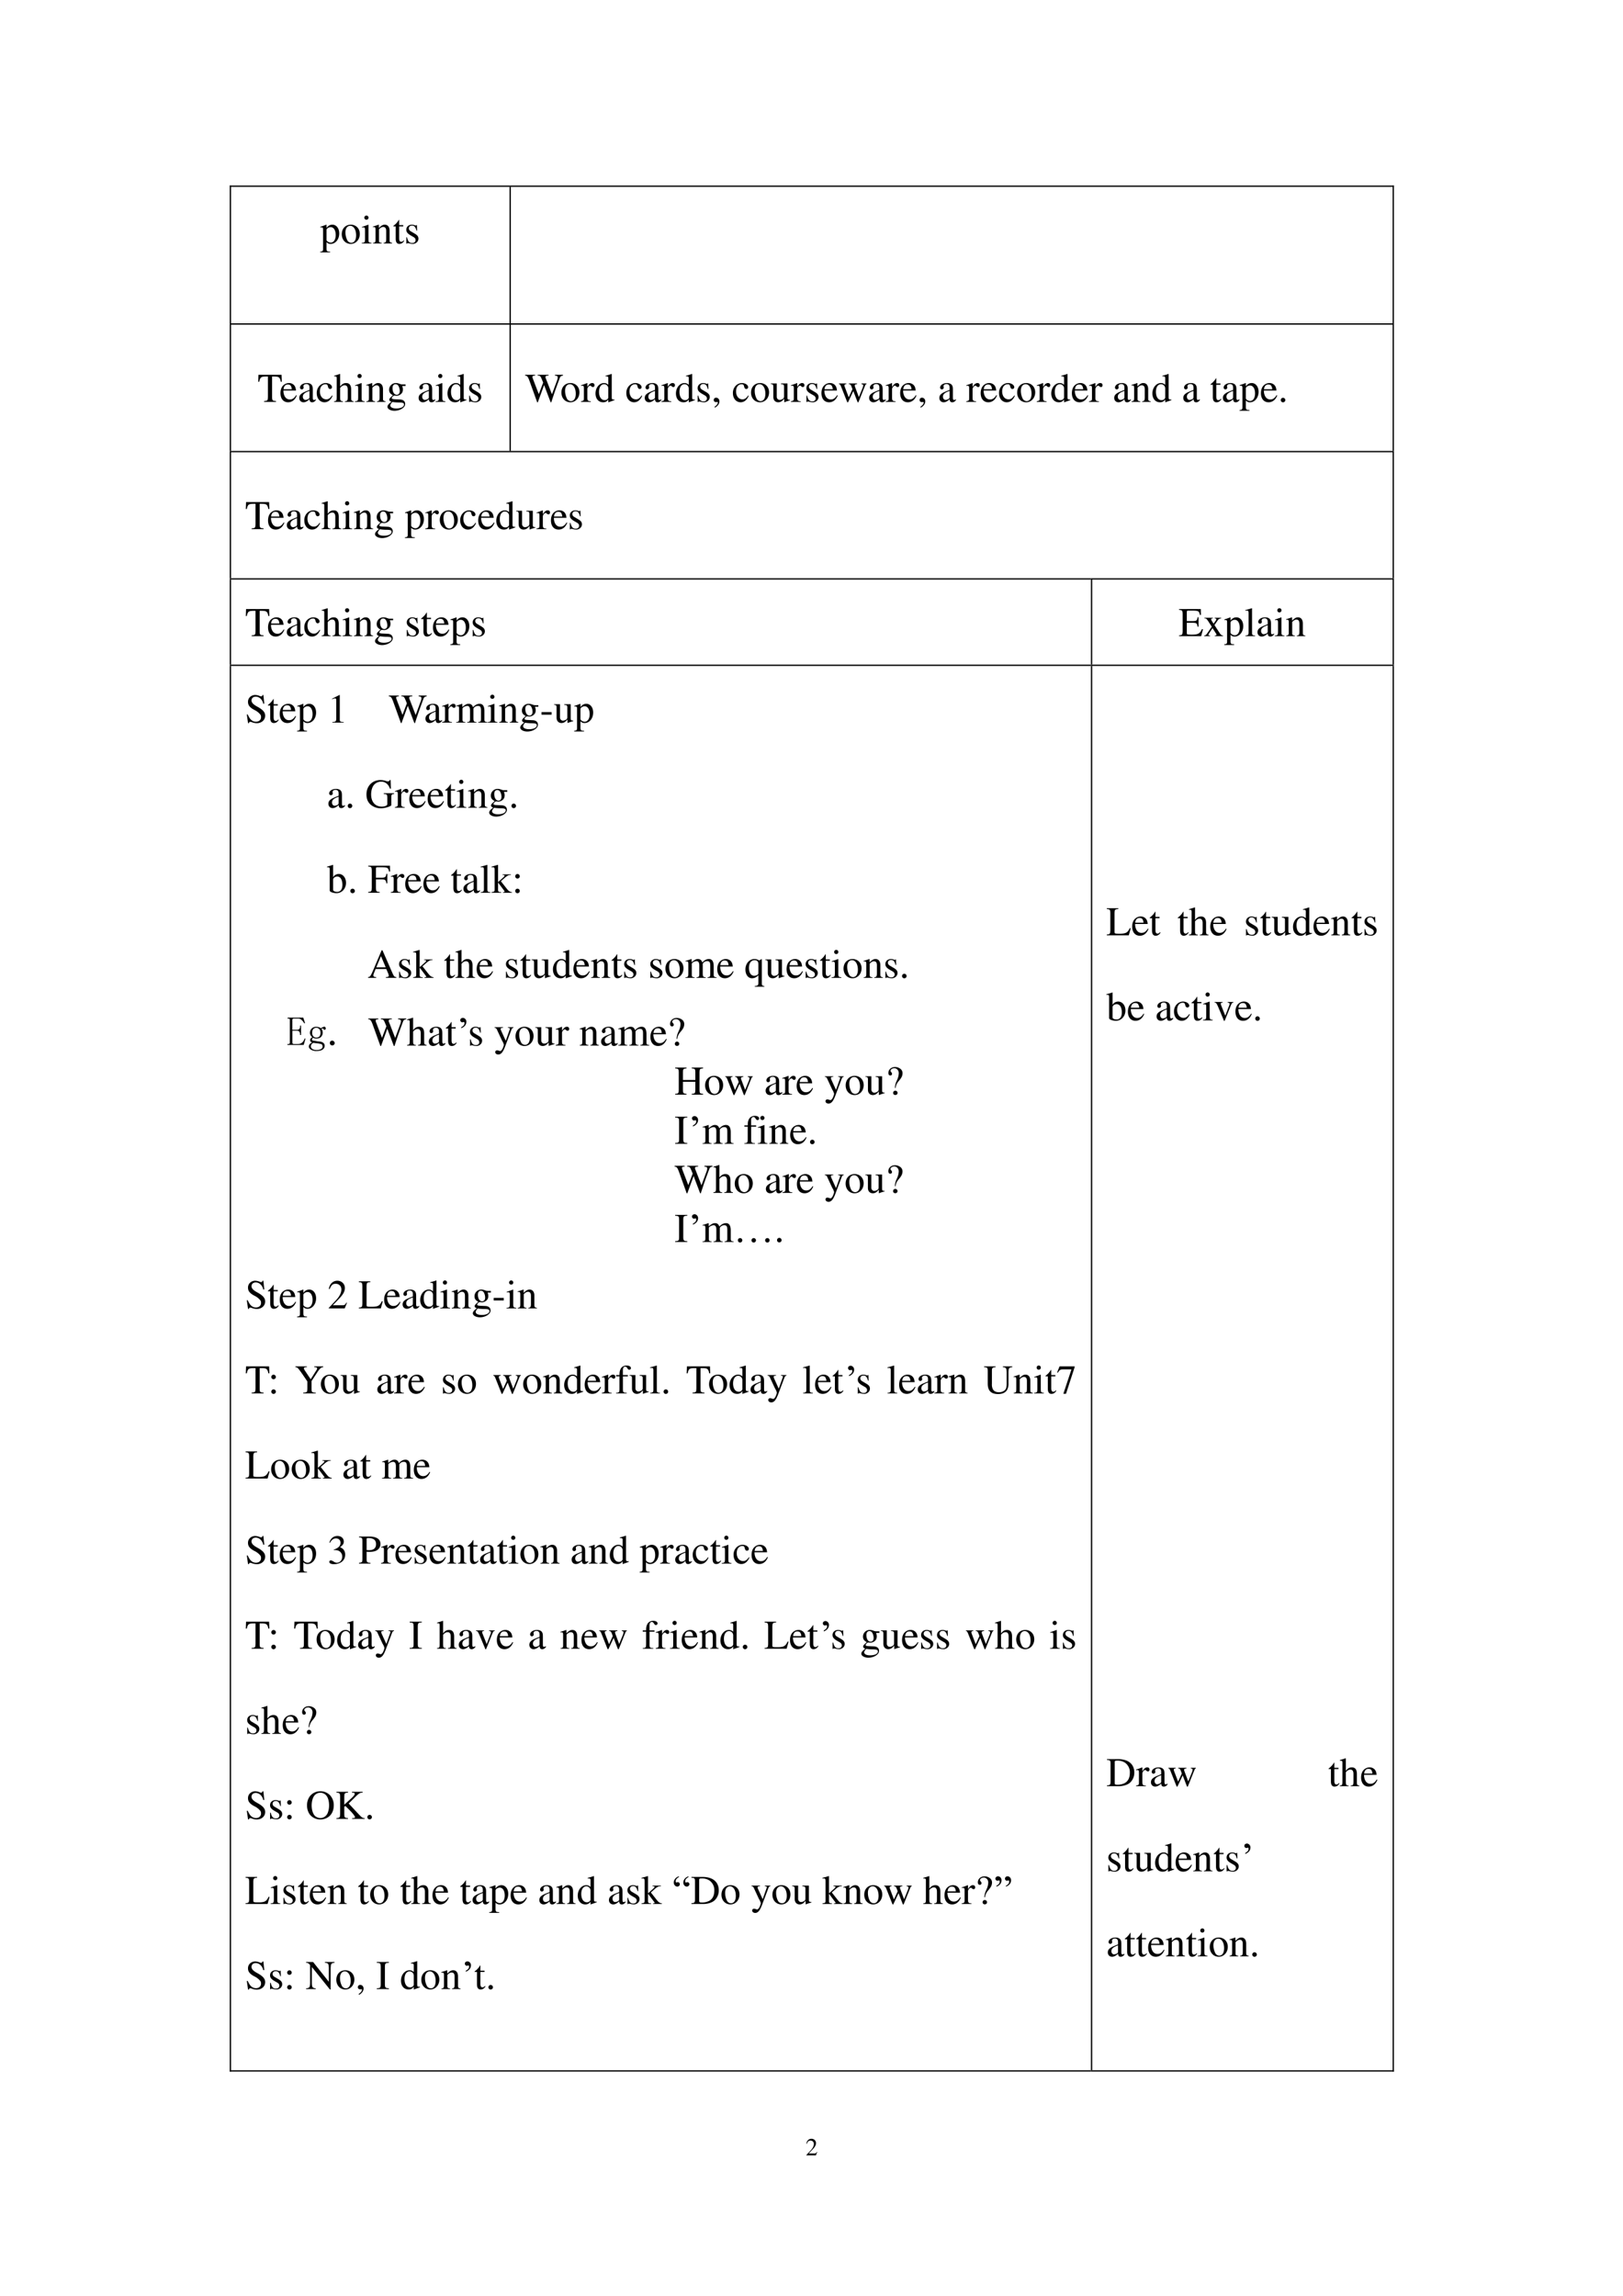 <svg xmlns="http://www.w3.org/2000/svg" xmlns:xlink="http://www.w3.org/1999/xlink" width="793.76" height="1122.72" viewBox="0 0 595.32 842.04"><symbol id="a"><path d="M-2147483500-2147483500Z"/></symbol><use xlink:href="#a" transform="matrix(9 0 0 -9 19327350000 -19327350000)"/><clipPath id="b"><path fill-rule="evenodd" d="M295.49 792.601h4.44v-10.32h-4.44Z"/></clipPath><g clip-path="url(#b)"><clipPath id="c"><path fill-rule="evenodd" d="M295.49 792.6h4.44v-10.32h-4.44Z"/></clipPath><g clip-path="url(#c)"><symbol id="d"><path d="M.445.137.432.142C.395.084.384.077.337.076H.098l.168.176c.089.093.128.169.128.247 0 .1-.081.177-.185.177A.195.195 0 0 1 .065.614C.033.58.018.548.001.477L.022.472c.04.098.075.13.145.13.085 0 .141-.057.141-.141C.308.382.262.29.178.201L0 .012V0h.39l.055.137Z"/></symbol><use xlink:href="#d" transform="matrix(9 0 0 -9 295.76 790.44)"/></g><clipPath id="e"><path fill-rule="evenodd" d="M295.49 792.6h4.44v-10.32h-4.44Z"/></clipPath><g clip-path="url(#e)"><use xlink:href="#a" transform="matrix(9 0 0 -9 19327350000 -19327350000)"/></g></g><clipPath id="f"><path fill-rule="evenodd" d="M84.751 118.59h102.14V68.52H84.751Z"/></clipPath><g clip-path="url(#f)"><clipPath id="g"><path fill-rule="evenodd" d="M84.744 118.58h102.14V68.516H84.744Z"/></clipPath><g clip-path="url(#g)"><symbol id="h"><path d="M0 0h.242v.018C.167.019.155.029.154.093V.25C.19.217.213.207.255.207c.119 0 .21.112.21.257 0 .124-.07.213-.167.213-.056 0-.1-.024-.144-.079v.077L.148.677A1.896 1.896 0 0 0 .004.626V.61l.025.001C.063.611.07.601.07.554V.086C.07.033.059.023 0 .017V0m.154.551c0 .03.056.066.102.066C.33.617.379.541.379.424.379.314.33.239.258.239.211.239.154.275.154.305v.246Z"/></symbol><symbol id="i"><path d="M.221.47C.09.47 0 .374 0 .236 0 .1.093 0 .219 0s.222.105.222.244C.441.376.349.47.221.47M.208.442C.292.442.351.346.351.209.351.095.306.028.231.028a.112.112 0 0 0-.097.064.42.42 0 0 0-.044.193c0 .095.046.157.118.157Z"/></symbol><symbol id="j"><path d="M0 0h.237v.015C.171.02.164.029.163.102v.355L.159.46.004.405V.39l.008.001a.214.214 0 0 0 .034.003C.07.394.079.378.079.334V.102C.077.028.068.018 0 .015V0m.112.683a.051.051 0 0 1-.05-.051.05.05 0 0 1 .05-.051.05.05 0 0 1 .052.051.05.05 0 0 1-.052.051Z"/></symbol><symbol id="k"><path d="M.002 0h.212v.015C.164.018.148.031.148.067v.281c.048.045.07.057.103.057C.3.405.324.374.324.308V.099C.322.034.31.018.261.015V0h.208v.015C.42.02.409.032.408.081V.31C.408.404.364.46.29.46.244.46.213.443.145.379v.079L.138.46A1.847 1.847 0 0 0 0 .415V.398a.07.07 0 0 0 .027.004C.055.402.064.387.064.338V.09C.063.031.052.018.002.015V0Z"/></symbol><symbol id="l"><path d="M.242.46H.141v.116c0 .01-.002.013-.007.013A.448.448 0 0 0 .017.454C.006.447 0 .441 0 .435 0 .432.001.43.004.428h.053V.127C.057.043.087 0 .146 0c.049 0 .087.024.12.076L.253.087C.231.061.215.052.193.052c-.037 0-.052.027-.052.09v.286h.101V.46Z"/></symbol><symbol id="m"><path d="M.264.324.26.461H.249C.244.453.239.45.233.45a.071.071 0 0 0-.027.007.211.211 0 0 1-.07.013C.057.47 0 .418 0 .346 0 .29.032.25.117.202L.175.169C.21.149.227.125.227.094.227.05.195.022.144.022.075.022.04.06.017.162H.001V.006h.013c.007.01.011.012.023.012A.181.181 0 0 0 .083.01.361.361 0 0 1 .156 0c.078 0 .141.058.141.128 0 .05-.024.083-.084.119L.105.311C.077.328.062.352.062.379c0 .041.031.068.077.068.057 0 .087-.033.11-.123h.015Z"/></symbol><use xlink:href="#h" transform="matrix(15 0 0 -15 117.455 92.555)"/><use xlink:href="#i" transform="matrix(15 0 0 -15 125.36 89.45)"/><use xlink:href="#j" transform="matrix(15 0 0 -15 132.71 89.3)"/><use xlink:href="#k" transform="matrix(15 0 0 -15 136.79 89.3)"/><use xlink:href="#l" transform="matrix(15 0 0 -15 144.29 89.45)"/><use xlink:href="#m" transform="matrix(15 0 0 -15 149.03 89.45)"/></g><clipPath id="n"><path fill-rule="evenodd" d="M84.744 118.58h102.14V68.516H84.744Z"/></clipPath><g clip-path="url(#n)"><use xlink:href="#a" transform="matrix(15 0 0 -15 32212253000 -32212253000)"/></g></g><path fill-rule="evenodd" d="M84.264 68.52h.48v-.48h-.48Z"/><path fill-rule="evenodd" d="M84.264 68.52h.48v-.48h-.48ZM84.744 68.52h102.14v-.48H84.744ZM186.89 68.52h.48v-.48h-.48ZM187.37 68.52h323.45v-.48H187.37ZM510.82 68.52h.48v-.48h-.48Z"/><path fill-rule="evenodd" d="M510.82 68.52h.48v-.48h-.48ZM84.264 118.58h.48V68.516h-.48ZM186.89 118.58h.48V68.516h-.48Z"/><path fill-rule="evenodd" d="M510.82 118.58h.48V68.516h-.48Z"/><clipPath id="o"><path fill-rule="evenodd" d="M84.751 165.39h102.14v-46.32H84.751Z"/></clipPath><g clip-path="url(#o)"><clipPath id="p"><path fill-rule="evenodd" d="M84.744 165.38h102.14v-46.32H84.744Z"/></clipPath><g clip-path="url(#p)"><symbol id="q"><path d="M.435.019C.353.023.34.035.339.109V.62h.054C.509.618.53.601.552.492h.024L.57.662H.006L0 .492h.024C.047.601.068.618.183.62h.054v-.5C.236.034.227.024.143.019V0h.292v.019Z"/></symbol><symbol id="r"><path d="M.383.174C.335.098.292.069.228.069c-.057 0-.1.029-.129.086a.296.296 0 0 0-.027.132H.38C.372.352.362.381.337.413A.164.164 0 0 1 .209.47.2.2 0 0 1 .074.418C.027.377 0 .306 0 .224 0 .086.072 0 .187 0c.095 0 .17.059.212.167L.383.174M.074.319C.085.397.119.434.18.434S.265.406.278.319H.074Z"/></symbol><symbol id="s"><path d="M.405.076C.388.062.376.057.361.057c-.023 0-.03.014-.03.058V.31c0 .052-.005.081-.02.105C.289.451.246.47.187.47.093.47.019.421.019.358c0-.023.019-.043.043-.043.024 0 .045.02.045.042L.105.373a.112.112 0 0 0-.003.024c0 .027.032.049.072.049C.223.446.25.417.25.363V.302C.097.241.079.232.036.194A.121.121 0 0 1 0 .107C0 .044.044 0 .105 0 .149 0 .19.021.251.073.256.02.274 0 .315 0c.034 0 .055.012.09.05v.026M.25.133C.25.103.245.092.224.08A.16.16 0 0 0 .151.058C.116.058.088.092.088.135v.004c.001.06.045.098.162.139V.133Z"/></symbol><symbol id="t"><path d="M.373.166C.325.096.289.072.232.072.14.072.077.152.077.267c0 .104.055.174.136.174.036 0 .049-.01.059-.048L.278.371C.286.342.304.325.326.325c.026 0 .047.019.047.042C.373.423.303.47.219.47.17.47.119.45.078.414A.25.25 0 0 1 0 .222C0 .093.079 0 .19 0a.18.18 0 0 1 .121.047.324.324 0 0 1 .076.11L.373.166Z"/></symbol><symbol id="u"><path d="M.478.015C.424.024.419.031.418.102v.199C.418.406.377.46.295.46.236.46.194.436.148.376V.68L.143.683A2.208 2.208 0 0 0 .028.647L.001.639V.623a.041.041 0 0 0 .012.001C.056.624.064.616.064.573V.102C.062.03.057.022 0 .015V0h.216v.015C.158.02.15.031.148.102v.241C.19.389.22.406.26.406.309.406.334.37.334.3V.102C.332.031.323.02.266.015V0h.212v.015Z"/></symbol><symbol id="v"><path d="M.442.606v.039H.365a.149.149 0 0 0-.055.01L.288.663a.226.226 0 0 1-.08.015.163.163 0 0 1-.167-.163c0-.063.026-.101.093-.134L.108.357.072.322C.051.3.045.289.045.272.045.25.056.239.098.219.026.167 0 .134 0 .097 0 .044.077 0 .173 0c.075 0 .153.026.205.068.038.031.055.063.055.101 0 .062-.047.103-.121.107L.183.282C.129.284.105.293.105.309c0 .02.033.055.06.063L.222.367c.037 0 .077.015.108.042.033.028.048.063.048.113a.192.192 0 0 1-.019.084h.083M.119.216C.153.209.231.203.282.203.372.203.405.19.405.154.405.096.329.057.216.057.127.057.07.086.07.13c0 .023.009.038.049.086m.005.34c0 .059.028.094.074.094C.229.65.255.633.271.603a.263.263 0 0 0 .03-.12C.301.427.273.392.227.392.165.392.124.457.124.553v.003Z"/></symbol><symbol id="w"><path d="M.464.068.441.067C.406.067.397.078.397.124v.567L.392.693A1.734 1.734 0 0 0 .245.649V.633a.155.155 0 0 0 .022.001c.037 0 .046-.01.046-.051V.427C.275.459.248.47.208.47.093.47 0 .357 0 .215 0 .087.074 0 .185 0c.056 0 .094.02.128.067V.003L.317 0l.147.052v.016M.313.112C.313.105.306.093.296.082a.092.092 0 0 0-.072-.03C.14.052.086.132.086.256c0 .112.049.186.125.186a.104.104 0 0 0 .102-.1v-.23Z"/></symbol><use xlink:href="#q" transform="matrix(15 0 0 -15 94.719 147.38)"/><use xlink:href="#r" transform="matrix(15 0 0 -15 102.879 147.53)"/><use xlink:href="#s" transform="matrix(15 0 0 -15 109.764 147.53)"/><use xlink:href="#t" transform="matrix(15 0 0 -15 116.184 147.53)"/><use xlink:href="#u" transform="matrix(15 0 0 -15 122.544 147.38)"/><use xlink:href="#j" transform="matrix(15 0 0 -15 130.194 147.38)"/><use xlink:href="#k" transform="matrix(15 0 0 -15 134.364 147.38)"/><use xlink:href="#v" transform="matrix(15 0 0 -15 142.119 150.65)"/><use xlink:href="#a" transform="matrix(15 0 0 -15 32212253000 -32212253000)"/><use xlink:href="#s" transform="matrix(15 0 0 -15 153.549 147.53)"/><use xlink:href="#j" transform="matrix(15 0 0 -15 159.804 147.38)"/><use xlink:href="#w" transform="matrix(15 0 0 -15 164.139 147.53)"/><use xlink:href="#m" transform="matrix(15 0 0 -15 172.074 147.53)"/></g><clipPath id="x"><path fill-rule="evenodd" d="M84.744 165.38h102.14v-46.32H84.744Z"/></clipPath><g clip-path="url(#x)"><use xlink:href="#a" transform="matrix(15 0 0 -15 32212253000 -32212253000)"/></g></g><clipPath id="y"><path fill-rule="evenodd" d="M187.37 165.39H510.7v-46.32H187.37Z"/></clipPath><g clip-path="url(#y)"><clipPath id="z"><path fill-rule="evenodd" d="M187.37 165.38H510.7v-46.32H187.37Z"/></clipPath><g clip-path="url(#z)"><symbol id="A"><path d="M.927.673H.729V.654C.78.649.798.638.798.611A.241.241 0 0 0 .782.536L.657.197.525.538l-.012.03a.158.158 0 0 0-.015.051c0 .024.023.034.077.035v.019H.308V.654C.365.653.375.644.409.564L.442.482.335.2.191.576A.142.142 0 0 0 .18.622c0 .022.014.028.065.032v.019H0V.654C.051.649.066.631.103.537L.296 0h.015l.154.423L.625 0H.64c.086.262.093.283.204.583.019.052.03.061.083.071v.019Z"/></symbol><symbol id="B"><path d="M0 0h.24v.015C.173.017.157.031.155.09v.225c0 .032.042.082.07.082C.231.397.24.392.251.382c.015-.015.027-.02.04-.02.024 0 .039.017.039.045C.33.44.309.46.275.46.233.46.205.438.155.366v.092L.15.46A2.202 2.202 0 0 0 .002.406V.39a.15.15 0 0 0 .035.004c.025 0 .034-.016.034-.06v-.25C.069.032.063.026 0 .015V0Z"/></symbol><symbol id="C"><path d="M.027 0c.067.033.112.094.112.154 0 .05-.035.089-.08.089C.024.243 0 .22 0 .186 0 .154.022.135.059.135l.02.002.007.002A.014.014 0 0 0 .1.125C.1.093.072.056.018.019L.027 0Z"/></symbol><symbol id="D"><path d="M.47.06H.465C.416.062.409.07.408.117V.46H.25V.443C.312.44.324.43.324.38V.145C.324.117.319.103.305.092A.141.141 0 0 0 .217.058C.178.058.146.092.146.134V.46H0V.446C.047.444.061.43.062.382V.13C.062.051.11 0 .183 0a.15.15 0 0 1 .103.043l.043.043V.003L.333.001c.05.02.086.031.137.045V.06Z"/></symbol><symbol id="E"><path d="M.55.464V.449C.584.442.594.435.594.418A.199.199 0 0 0 .577.352L.487.13.403.354C.386.4.386.4.386.413c0 .022.011.029.058.036v.015H.241V.449C.278.445.29.433.31.38L.33.324.239.125.14.386a.08.08 0 0 0-.006.03c0 .021.011.029.046.033v.015H0V.449C.023.447.031.437.053.386L.188.044C.2.013.208 0 .214 0c.005 0 .013.012.025.039l.112.24.091-.236C.457.005.459 0 .466 0c.007 0 .012.009.028.049l.138.346C.65.437.653.442.673.449v.015H.55Z"/></symbol><symbol id="F"><path d="M.055.111A.056.056 0 0 1 0 .054C0 .025.025 0 .054 0c.031 0 .057.024.057.054a.057.057 0 0 1-.056.057Z"/></symbol><use xlink:href="#A" transform="matrix(15 0 0 -15 192.605 147.545)"/><use xlink:href="#i" transform="matrix(15 0 0 -15 205.925 147.53)"/><use xlink:href="#B" transform="matrix(15 0 0 -15 213.11 147.38)"/><use xlink:href="#w" transform="matrix(15 0 0 -15 218.435 147.53)"/><use xlink:href="#a" transform="matrix(15 0 0 -15 32212253000 -32212253000)"/><use xlink:href="#t" transform="matrix(15 0 0 -15 229.745 147.53)"/><use xlink:href="#s" transform="matrix(15 0 0 -15 236.495 147.53)"/><use xlink:href="#B" transform="matrix(15 0 0 -15 242.615 147.38)"/><use xlink:href="#w" transform="matrix(15 0 0 -15 247.94 147.53)"/><use xlink:href="#m" transform="matrix(15 0 0 -15 255.89 147.53)"/><use xlink:href="#C" transform="matrix(15 0 0 -15 261.8 149.495)"/><use xlink:href="#a" transform="matrix(15 0 0 -15 32212253000 -32212253000)"/><use xlink:href="#t" transform="matrix(15 0 0 -15 268.835 147.53)"/><use xlink:href="#i" transform="matrix(15 0 0 -15 275.48 147.53)"/><use xlink:href="#D" transform="matrix(15 0 0 -15 282.725 147.53)"/><use xlink:href="#B" transform="matrix(15 0 0 -15 290.105 147.38)"/><use xlink:href="#m" transform="matrix(15 0 0 -15 295.79 147.53)"/><use xlink:href="#r" transform="matrix(15 0 0 -15 301.31 147.53)"/><use xlink:href="#E" transform="matrix(15 0 0 -15 307.73 147.59)"/><use xlink:href="#s" transform="matrix(15 0 0 -15 318.8 147.53)"/><use xlink:href="#B" transform="matrix(15 0 0 -15 324.89 147.38)"/><use xlink:href="#r" transform="matrix(15 0 0 -15 330.185 147.53)"/><use xlink:href="#C" transform="matrix(15 0 0 -15 337.31 149.495)"/><use xlink:href="#a" transform="matrix(15 0 0 -15 32212253000 -32212253000)"/><use xlink:href="#s" transform="matrix(15 0 0 -15 344.555 147.53)"/><use xlink:href="#a" transform="matrix(15 0 0 -15 32212253000 -32212253000)"/><use xlink:href="#B" transform="matrix(15 0 0 -15 354.425 147.38)"/><use xlink:href="#r" transform="matrix(15 0 0 -15 359.72 147.53)"/><use xlink:href="#t" transform="matrix(15 0 0 -15 366.44 147.53)"/><use xlink:href="#i" transform="matrix(15 0 0 -15 373.1 147.53)"/><use xlink:href="#B" transform="matrix(15 0 0 -15 380.285 147.38)"/><use xlink:href="#w" transform="matrix(15 0 0 -15 385.61 147.53)"/><use xlink:href="#r" transform="matrix(15 0 0 -15 393.17 147.53)"/><use xlink:href="#B" transform="matrix(15 0 0 -15 399.47 147.38)"/><use xlink:href="#a" transform="matrix(15 0 0 -15 32212253000 -32212253000)"/><use xlink:href="#s" transform="matrix(15 0 0 -15 408.695 147.53)"/><use xlink:href="#k" transform="matrix(15 0 0 -15 415.04 147.38)"/><use xlink:href="#w" transform="matrix(15 0 0 -15 422.705 147.53)"/><use xlink:href="#a" transform="matrix(15 0 0 -15 32212253000 -32212253000)"/><use xlink:href="#s" transform="matrix(15 0 0 -15 434.03 147.53)"/><use xlink:href="#a" transform="matrix(15 0 0 -15 32212253000 -32212253000)"/><use xlink:href="#l" transform="matrix(15 0 0 -15 444.02 147.53)"/><use xlink:href="#s" transform="matrix(15 0 0 -15 448.55 147.53)"/><use xlink:href="#h" transform="matrix(15 0 0 -15 454.67 150.635)"/><use xlink:href="#r" transform="matrix(15 0 0 -15 462.515 147.53)"/><use xlink:href="#F" transform="matrix(15 0 0 -15 469.79 147.545)"/><use xlink:href="#a" transform="matrix(15 0 0 -15 32212253000 -32212253000)"/></g><clipPath id="G"><path fill-rule="evenodd" d="M187.37 165.38H510.7v-46.32H187.37Z"/></clipPath><g clip-path="url(#G)"><use xlink:href="#a" transform="matrix(15 0 0 -15 32212253000 -32212253000)"/></g></g><path fill-rule="evenodd" d="M84.264 119.06h.48v-.48h-.48ZM84.744 119.06h102.14v-.48H84.744ZM186.89 119.06h.48v-.48h-.48ZM187.37 119.06h323.45v-.48H187.37ZM510.82 119.06h.48v-.48h-.48ZM84.264 165.38h.48v-46.32h-.48ZM186.89 165.38h.48v-46.32h-.48ZM510.82 165.38h.48v-46.32h-.48Z"/><clipPath id="H"><path fill-rule="evenodd" d="M84.751 212.07h425.94v-46.2H84.751Z"/></clipPath><g clip-path="url(#H)"><clipPath id="I"><path fill-rule="evenodd" d="M84.744 212.06h425.95v-46.2H84.744Z"/></clipPath><g clip-path="url(#I)"><use xlink:href="#q" transform="matrix(15 0 0 -15 90.159 194.06)"/><use xlink:href="#r" transform="matrix(15 0 0 -15 98.319 194.21)"/><use xlink:href="#s" transform="matrix(15 0 0 -15 105.204 194.21)"/><use xlink:href="#t" transform="matrix(15 0 0 -15 111.624 194.21)"/><use xlink:href="#u" transform="matrix(15 0 0 -15 117.984 194.06)"/><use xlink:href="#j" transform="matrix(15 0 0 -15 125.634 194.06)"/><use xlink:href="#k" transform="matrix(15 0 0 -15 129.804 194.06)"/><use xlink:href="#v" transform="matrix(15 0 0 -15 137.559 197.33)"/><use xlink:href="#a" transform="matrix(15 0 0 -15 32212253000 -32212253000)"/><use xlink:href="#h" transform="matrix(15 0 0 -15 148.509 197.315)"/><use xlink:href="#B" transform="matrix(15 0 0 -15 156.009 194.06)"/><use xlink:href="#i" transform="matrix(15 0 0 -15 161.319 194.21)"/><use xlink:href="#t" transform="matrix(15 0 0 -15 168.804 194.21)"/><use xlink:href="#r" transform="matrix(15 0 0 -15 175.404 194.21)"/><use xlink:href="#w" transform="matrix(15 0 0 -15 182.034 194.21)"/><use xlink:href="#D" transform="matrix(15 0 0 -15 189.309 194.21)"/><use xlink:href="#B" transform="matrix(15 0 0 -15 196.794 194.06)"/><use xlink:href="#r" transform="matrix(15 0 0 -15 202.089 194.21)"/><use xlink:href="#m" transform="matrix(15 0 0 -15 209.004 194.21)"/></g><clipPath id="J"><path fill-rule="evenodd" d="M84.744 212.06h425.95v-46.2H84.744Z"/></clipPath><g clip-path="url(#J)"><use xlink:href="#a" transform="matrix(15 0 0 -15 32212253000 -32212253000)"/></g></g><path fill-rule="evenodd" d="M84.264 165.86h.48v-.48h-.48ZM84.744 165.86h102.14v-.48H84.744ZM186.89 165.86h.48v-.48h-.48ZM187.37 165.86h323.45v-.48H187.37ZM510.82 165.86h.48v-.48h-.48ZM84.264 212.06h.48v-46.2h-.48ZM510.82 212.06h.48v-46.2h-.48Z"/><clipPath id="K"><path fill-rule="evenodd" d="M84.751 243.75h315.41v-31.2H84.751Z"/></clipPath><g clip-path="url(#K)"><clipPath id="L"><path fill-rule="evenodd" d="M84.744 243.74h315.41v-31.2H84.744Z"/></clipPath><g clip-path="url(#L)"><use xlink:href="#q" transform="matrix(15 0 0 -15 90.159 233.3)"/><use xlink:href="#r" transform="matrix(15 0 0 -15 98.319 233.45)"/><use xlink:href="#s" transform="matrix(15 0 0 -15 105.204 233.45)"/><use xlink:href="#t" transform="matrix(15 0 0 -15 111.624 233.45)"/><use xlink:href="#u" transform="matrix(15 0 0 -15 117.984 233.3)"/><use xlink:href="#j" transform="matrix(15 0 0 -15 125.634 233.3)"/><use xlink:href="#k" transform="matrix(15 0 0 -15 129.804 233.3)"/><use xlink:href="#v" transform="matrix(15 0 0 -15 137.559 236.57)"/><use xlink:href="#a" transform="matrix(15 0 0 -15 32212253000 -32212253000)"/><use xlink:href="#m" transform="matrix(15 0 0 -15 149.199 233.45)"/><use xlink:href="#l" transform="matrix(15 0 0 -15 154.464 233.45)"/><use xlink:href="#r" transform="matrix(15 0 0 -15 158.814 233.45)"/><use xlink:href="#h" transform="matrix(15 0 0 -15 165.174 236.555)"/><use xlink:href="#m" transform="matrix(15 0 0 -15 173.394 233.45)"/></g><clipPath id="M"><path fill-rule="evenodd" d="M84.744 243.74h315.41v-31.2H84.744Z"/></clipPath><g clip-path="url(#M)"><use xlink:href="#a" transform="matrix(15 0 0 -15 32212253000 -32212253000)"/></g></g><clipPath id="N"><path fill-rule="evenodd" d="M400.64 243.75H510.7v-31.2H400.64Z"/></clipPath><g clip-path="url(#N)"><clipPath id="O"><path fill-rule="evenodd" d="M400.63 243.74h110.06v-31.2H400.63Z"/></clipPath><g clip-path="url(#O)"><symbol id="P"><path d="M.585.169H.557C.509.063.464.038.321.037H.294C.19.04.189.041.189.08v.247h.154C.427.325.44.313.453.231h.023v.232H.453C.441.382.427.37.343.368H.189V.59C.19.62.194.624.222.624h.135C.473.622.493.608.509.519h.025L.531.662H0V.643C.073.638.085.625.087.553V.109C.085.037.072.023 0 .019V0h.54l.045.169Z"/></symbol><symbol id="Q"><path d="M.261 0h.201v.015C.431.015.411.031.38.075L.252.271l.083.12a.104.104 0 0 0 .081.044V.45H.258V.435c.03-.002.04-.008.04-.022C.298.401.286.379.261.348a.703.703 0 0 1-.03-.044L.223.316l-.026.04C.178.387.171.403.171.413c0 .015.013.021.043.022V.45H.007V.435h.009c.03 0 .046-.013.077-.06L.187.231.073.066C.043.025.033.018 0 .015V0h.145v.015c-.029 0-.04.005-.04.018 0 .007.006.02.02.041l.079.123.091-.14A.03.03 0 0 0 .301.039C.301.021.294.017.261.015V0Z"/></symbol><symbol id="R"><path d="M.002 0h.236v.015C.175.018.164.028.163.084v.597L.159.683A2.06 2.06 0 0 0 0 .639V.623h.006a.398.398 0 0 0 .031.002C.069.625.079.611.079.564V.087C.078.033.064.019.002.015V0Z"/></symbol><use xlink:href="#P" transform="matrix(15 0 0 -15 432.49 233.3)"/><use xlink:href="#Q" transform="matrix(15 0 0 -15 441.685 233.3)"/><use xlink:href="#h" transform="matrix(15 0 0 -15 449.05 236.555)"/><use xlink:href="#R" transform="matrix(15 0 0 -15 456.805 233.3)"/><use xlink:href="#s" transform="matrix(15 0 0 -15 461.245 233.45)"/><use xlink:href="#j" transform="matrix(15 0 0 -15 467.59 233.3)"/><use xlink:href="#k" transform="matrix(15 0 0 -15 471.76 233.3)"/></g><clipPath id="S"><path fill-rule="evenodd" d="M400.63 243.74h110.06v-31.2H400.63Z"/></clipPath><g clip-path="url(#S)"><use xlink:href="#a" transform="matrix(15 0 0 -15 32212253000 -32212253000)"/></g></g><path fill-rule="evenodd" d="M84.264 212.54h.48v-.48h-.48ZM84.744 212.54h315.41v-.48H84.744Z"/><path fill-rule="evenodd" d="M400.15 212.54h.48v-.48h-.48ZM400.63 212.54h110.18v-.48H400.63ZM510.82 212.54h.48v-.48h-.48ZM84.264 243.74h.48v-31.2h-.48ZM400.15 243.74h.48v-31.2h-.48ZM510.82 243.74h.48v-31.2h-.48Z"/><clipPath id="T"><path fill-rule="evenodd" d="M84.751 759.121h315.41v-514.89H84.751Z"/></clipPath><g clip-path="url(#T)"><clipPath id="U"><path fill-rule="evenodd" d="M84.744 759.12h315.41v-514.9H84.744Z"/></clipPath><g clip-path="url(#U)"><symbol id="V"><path d="M.405.69H.384C.38.668.369.656.352.656a.117.117 0 0 0-.044.012.31.31 0 0 1-.107.022.185.185 0 0 1-.119-.046.16.16 0 0 1-.053-.125c0-.08.044-.136.156-.195A.42.42 0 0 0 .334.207.107.107 0 0 0 .348.148C.348.082.298.036.225.036c-.09 0-.152.055-.202.177H0L.03.001h.022C.053.02.065.034.08.034A.153.153 0 0 0 .127.023.326.326 0 0 1 .245 0c.116 0 .204.079.204.183 0 .082-.055.146-.187.218C.157.458.115.502.115.557c0 .055.042.092.104.092A.168.168 0 0 0 .341.594.228.228 0 0 0 .402.477h.025L.405.69Z"/></symbol><symbol id="W"><path d="M.007 0h.276v.015C.206.015.189.026.188.074v.6L.18.676 0 .585V.571a.303.303 0 0 0 .072.022c.021 0 .03-.015.03-.047V.093C.1.03.083.016.007.015V0Z"/></symbol><symbol id="X"><path d="M0 0h.222v.015C.171.016.155.027.154.067v.282c0 .002.008.012.015.019.025.023.068.04.103.04.044 0 .066-.035.066-.105V.086C.336.029.326.018.27.015V0h.224v.015c-.056 0-.07.016-.072.08v.252c.03.043.062.061.109.061.057 0 .075-.027.075-.11V.087C.604.028.598.021.54.015V0h.219v.015L.733.017C.701.022.69.037.69.076v.206C.69.4.651.46.574.46.516.46.465.434.411.376.393.433.359.46.305.46.26.46.233.447.15.383v.075L.143.46a1.894 1.894 0 0 0-.14-.045V.398a.122.122 0 0 0 .032.004C.061.402.07.386.07.338V.085C.068.029.055.015 0 .015V0Z"/></symbol><use xlink:href="#V" transform="matrix(15 0 0 -15 90.534 265.22)"/><use xlink:href="#l" transform="matrix(15 0 0 -15 98.259 265.16)"/><use xlink:href="#r" transform="matrix(15 0 0 -15 102.609 265.16)"/><use xlink:href="#h" transform="matrix(15 0 0 -15 108.969 268.265)"/><use xlink:href="#a" transform="matrix(15 0 0 -15 32212253000 -32212253000)"/><use xlink:href="#W" transform="matrix(15 0 0 -15 121.809 265.01)"/><use xlink:href="#a" transform="matrix(15 0 0 -15 32212253000 -32212253000)"/><use xlink:href="#a" transform="matrix(15 0 0 -15 32212253000 -32212253000)"/><use xlink:href="#A" transform="matrix(15 0 0 -15 142.614 265.175)"/><use xlink:href="#s" transform="matrix(15 0 0 -15 156.054 265.16)"/><use xlink:href="#B" transform="matrix(15 0 0 -15 162.174 265.01)"/><use xlink:href="#X" transform="matrix(15 0 0 -15 167.334 265.01)"/><use xlink:href="#j" transform="matrix(15 0 0 -15 178.899 265.01)"/><use xlink:href="#k" transform="matrix(15 0 0 -15 183.069 265.01)"/><use xlink:href="#v" transform="matrix(15 0 0 -15 190.824 268.28)"/></g><clipPath id="Y"><path fill-rule="evenodd" d="M84.744 759.12h315.41v-514.9H84.744Z"/></clipPath><g clip-path="url(#Y)"><symbol id="Z"><path d="M0 .063V0h.246v.063H0Z"/></symbol><use xlink:href="#Z" transform="matrix(15 0 0 -15 198.635 262.1)"/></g><clipPath id="aa"><path fill-rule="evenodd" d="M84.744 759.12h315.41v-514.9H84.744Z"/></clipPath><g clip-path="url(#aa)"><use xlink:href="#D" transform="matrix(15 0 0 -15 203.225 265.16)"/><use xlink:href="#h" transform="matrix(15 0 0 -15 210.605 268.265)"/></g><clipPath id="ab"><path fill-rule="evenodd" d="M84.744 759.12h315.41v-514.9H84.744Z"/></clipPath><g clip-path="url(#ab)"><use xlink:href="#a" transform="matrix(15 0 0 -15 32212253000 -32212253000)"/></g><clipPath id="ac"><path fill-rule="evenodd" d="M84.744 759.12h315.41v-514.9H84.744Z"/></clipPath><g clip-path="url(#ac)"><symbol id="ad"><path d="M.677.368H.422V.35C.5.345.508.337.51.261V.099C.51.067.45.04.377.04.214.04.114.154.114.34c0 .094.028.185.072.234A.23.23 0 0 0 .36.65.205.205 0 0 0 .504.595.293.293 0 0 0 .575.479h.023L.59.69H.568A.046.046 0 0 0 .523.657a.132.132 0 0 0-.044.01.438.438 0 0 1-.137.023C.143.69 0 .543 0 .339 0 .241.027.166.083.107A.371.371 0 0 1 .356 0c.087 0 .211.035.251.07v.203C.609.334.62.346.677.35v.018Z"/></symbol><use xlink:href="#s" transform="matrix(15 0 0 -15 120.455 296.36)"/><use xlink:href="#F" transform="matrix(15 0 0 -15 127.55 296.375)"/><use xlink:href="#a" transform="matrix(15 0 0 -15 32212253000 -32212253000)"/><use xlink:href="#ad" transform="matrix(15 0 0 -15 134.42 296.42)"/><use xlink:href="#B" transform="matrix(15 0 0 -15 144.845 296.21)"/><use xlink:href="#r" transform="matrix(15 0 0 -15 150.14 296.36)"/><use xlink:href="#r" transform="matrix(15 0 0 -15 156.86 296.36)"/><use xlink:href="#l" transform="matrix(15 0 0 -15 163.28 296.36)"/><use xlink:href="#j" transform="matrix(15 0 0 -15 167.495 296.21)"/><use xlink:href="#k" transform="matrix(15 0 0 -15 171.71 296.21)"/><use xlink:href="#v" transform="matrix(15 0 0 -15 179.435 299.48)"/><use xlink:href="#F" transform="matrix(15 0 0 -15 187.61 296.375)"/></g><clipPath id="ae"><path fill-rule="evenodd" d="M84.744 759.12h315.41v-514.9H84.744Z"/></clipPath><g clip-path="url(#ae)"><use xlink:href="#a" transform="matrix(15 0 0 -15 32212253000 -32212253000)"/></g><clipPath id="af"><path fill-rule="evenodd" d="M84.744 759.12h315.41v-514.9H84.744Z"/></clipPath><g clip-path="url(#af)"><symbol id="ag"><path d="M.15.691.145.693A1.621 1.621 0 0 0 .029.657L0 .649V.633l.017.001c.04 0 .049-.009.049-.051V.064C.066.033.15 0 .231 0c.132 0 .234.11.234.253C.465.377.389.47.289.47.228.47.17.435.15.385v.306m0-.359c0 .039.047.075.099.075.028 0 .053-.01.074-.029C.355.347.377.279.377.207.377.096.329.032.247.032.195.032.15.054.15.08v.252Z"/></symbol><symbol id="ah"><path d="M.467.231v.232H.444C.433.384.416.37.334.368H.189V.59C.19.62.193.623.221.624h.136C.473.622.493.608.509.519h.025L.531.662H0V.643C.073.638.085.625.087.553V.12C.086.035.076.024 0 .019V0h.28v.019C.204.022.19.036.189.109v.218h.145C.416.326.432.312.444.231h.023Z"/></symbol><symbol id="ai"><path d="M0 0h.234v.015l-.02.001C.172.019.16.03.159.067v.184l.14-.187.01-.013C.317.041.32.035.32.03.32.021.311.015.299.015H.28V0h.218v.015C.454.018.423.037.381.088L.228.282l.029.027c.125.112.152.128.216.126V.45H.269V.436C.308.435.319.431.319.418.319.409.31.396.296.383L.159.261v.42L.155.683C.116.671.087.662.03.647L0 .639V.623l.032.002C.066.625.075.612.075.564V.082C.074.029.071.026 0 .015V0Z"/></symbol><symbol id="aj"><path d="M.055.47A.056.056 0 0 1 0 .413C0 .384.025.359.054.359c.031 0 .057.024.057.054A.057.057 0 0 1 .055.47m0-.359A.056.056 0 0 1 0 .054C0 .025.025 0 .054 0c.031 0 .057.024.057.054a.057.057 0 0 1-.056.057Z"/></symbol><use xlink:href="#ag" transform="matrix(15 0 0 -15 119.945 327.56)"/><use xlink:href="#F" transform="matrix(15 0 0 -15 128.495 327.575)"/><use xlink:href="#a" transform="matrix(15 0 0 -15 32212253000 -32212253000)"/><use xlink:href="#ah" transform="matrix(15 0 0 -15 135.065 327.41)"/><use xlink:href="#B" transform="matrix(15 0 0 -15 143.345 327.41)"/><use xlink:href="#r" transform="matrix(15 0 0 -15 148.64 327.56)"/><use xlink:href="#r" transform="matrix(15 0 0 -15 155.3 327.56)"/><use xlink:href="#a" transform="matrix(15 0 0 -15 32212253000 -32212253000)"/><use xlink:href="#l" transform="matrix(15 0 0 -15 165.455 327.56)"/><use xlink:href="#s" transform="matrix(15 0 0 -15 169.985 327.56)"/><use xlink:href="#R" transform="matrix(15 0 0 -15 176.315 327.41)"/><use xlink:href="#ai" transform="matrix(15 0 0 -15 180.305 327.41)"/><use xlink:href="#aj" transform="matrix(15 0 0 -15 188.99 327.575)"/></g><clipPath id="ak"><path fill-rule="evenodd" d="M84.744 759.12h315.41v-514.9H84.744Z"/></clipPath><g clip-path="url(#ak)"><use xlink:href="#a" transform="matrix(15 0 0 -15 32212253000 -32212253000)"/></g><clipPath id="al"><path fill-rule="evenodd" d="M84.744 759.12h315.41v-514.9H84.744Z"/></clipPath><g clip-path="url(#al)"><use xlink:href="#a" transform="matrix(15 0 0 -15 32212253000 -32212253000)"/><use xlink:href="#a" transform="matrix(15 0 0 -15 32212253000 -32212253000)"/></g><clipPath id="am"><path fill-rule="evenodd" d="M84.744 759.12h315.41v-514.9H84.744Z"/></clipPath><g clip-path="url(#am)"><symbol id="an"><path d="M.691.019C.646.022.636.032.601.106L.352.674h-.02L.124.183C.06.037.048.021 0 .019V0h.198v.019C.15.019.13.031.13.06c0 .012.003.026.008.039l.046.117h.262L.487.12A.198.198 0 0 0 .506.053C.506.028.489.02.436.019V0h.255v.019m-.49.238.115.275.116-.275H.201Z"/></symbol><symbol id="ao"><path d="M.336.642a.209.209 0 0 1-.115.035C.095.677 0 .566 0 .421 0 .296.066.207.16.207c.058 0 .113.026.157.074V.093C.316.037.298.021.228.017V0h.236v.014C.41.026.403.033.401.076v.597L.39.674.336.642M.317.344C.317.32.313.307.303.298a.142.142 0 0 0-.086-.03.11.11 0 0 0-.078.029C.107.327.086.391.086.458c0 .118.053.191.138.191C.286.649.317.616.317.55V.344Z"/></symbol><use xlink:href="#an" transform="matrix(15 0 0 -15 135.005 358.61)"/><use xlink:href="#m" transform="matrix(15 0 0 -15 146.375 358.76)"/><use xlink:href="#ai" transform="matrix(15 0 0 -15 151.55 358.61)"/><use xlink:href="#a" transform="matrix(15 0 0 -15 32212253000 -32212253000)"/><use xlink:href="#l" transform="matrix(15 0 0 -15 162.95 358.76)"/><use xlink:href="#u" transform="matrix(15 0 0 -15 167.06 358.61)"/><use xlink:href="#r" transform="matrix(15 0 0 -15 174.845 358.76)"/><use xlink:href="#a" transform="matrix(15 0 0 -15 32212253000 -32212253000)"/><use xlink:href="#m" transform="matrix(15 0 0 -15 185.585 358.76)"/><use xlink:href="#l" transform="matrix(15 0 0 -15 190.85 358.76)"/><use xlink:href="#D" transform="matrix(15 0 0 -15 194.96 358.76)"/><use xlink:href="#w" transform="matrix(15 0 0 -15 202.82 358.76)"/><use xlink:href="#r" transform="matrix(15 0 0 -15 210.335 358.76)"/><use xlink:href="#k" transform="matrix(15 0 0 -15 216.8 358.61)"/><use xlink:href="#l" transform="matrix(15 0 0 -15 224.3 358.76)"/><use xlink:href="#m" transform="matrix(15 0 0 -15 228.95 358.76)"/><use xlink:href="#a" transform="matrix(15 0 0 -15 32212253000 -32212253000)"/><use xlink:href="#m" transform="matrix(15 0 0 -15 238.535 358.76)"/><use xlink:href="#i" transform="matrix(15 0 0 -15 244.085 358.76)"/><use xlink:href="#X" transform="matrix(15 0 0 -15 251.435 358.61)"/><use xlink:href="#r" transform="matrix(15 0 0 -15 263.09 358.76)"/><use xlink:href="#a" transform="matrix(15 0 0 -15 32212253000 -32212253000)"/><use xlink:href="#ao" transform="matrix(15 0 0 -15 273.425 361.865)"/><use xlink:href="#D" transform="matrix(15 0 0 -15 280.7 358.76)"/><use xlink:href="#r" transform="matrix(15 0 0 -15 288.515 358.76)"/><use xlink:href="#m" transform="matrix(15 0 0 -15 295.505 358.76)"/><use xlink:href="#l" transform="matrix(15 0 0 -15 300.77 358.76)"/><use xlink:href="#j" transform="matrix(15 0 0 -15 305.045 358.61)"/><use xlink:href="#i" transform="matrix(15 0 0 -15 309.41 358.76)"/><use xlink:href="#k" transform="matrix(15 0 0 -15 316.79 358.61)"/><use xlink:href="#m" transform="matrix(15 0 0 -15 324.755 358.76)"/><use xlink:href="#F" transform="matrix(15 0 0 -15 330.875 358.775)"/></g><clipPath id="ap"><path fill-rule="evenodd" d="M84.744 759.12h315.41v-514.9H84.744Z"/></clipPath><g clip-path="url(#ap)"><use xlink:href="#a" transform="matrix(15 0 0 -15 32212253000 -32212253000)"/></g><clipPath id="aq"><path fill-rule="evenodd" d="M84.744 759.12h315.41v-514.9H84.744Z"/></clipPath><g clip-path="url(#aq)"><symbol id="ar"><path d="M0 0Z"/></symbol><use xlink:href="#ar" transform="matrix(15 0 0 -15 89.904 383.45)"/><use xlink:href="#ar" transform="matrix(15 0 0 -15 97.464 383.45)"/></g><clipPath id="as"><path fill-rule="evenodd" d="M84.744 759.12h315.41v-514.9H84.744Z"/></clipPath><g clip-path="url(#as)"><symbol id="at"><path d="M.004.645v.023h.383L.43.535.41.527a.266.266 0 0 1-.066.086.115.115 0 0 1-.078.032h-.11A.048.048 0 0 1 .13.637C.124.632.12.624.12.613V.371h.113C.26.371.28.378.29.391c.013.013.02.032.02.058v.024h.023v-.23H.309v.015c0 .028-.007.05-.02.066C.28.34.26.348.234.348H.121V.055C.121.045.124.036.13.03A.048.048 0 0 1 .156.023h.102c.039 0 .071.01.097.032.03.023.051.058.067.105l.02-.008L.397 0H0v.023h.023c.013 0 .023.003.028.008.005.005.008.013.008.024v.558c0 .01-.003.019-.008.024C.046.642.036.645.023.645h-.02Z"/></symbol><symbol id="au"><path d="M.082.441A.13.13 0 0 1 .109.36.094.094 0 0 1 .184.33c.033 0 .058.008.074.026.018.021.027.05.027.086 0 .045-.01.076-.031.094a.09.09 0 0 1-.07.031.101.101 0 0 1-.075-.03C.091.515.082.485.082.44m.191-.21A.146.146 0 0 0 .36.194.083.083 0 0 0 .387.13C.387.089.37.059.336.035.305.012.254 0 .184 0A.229.229 0 0 0 .05.035C.017.056 0 .081 0 .11c0 .019.007.037.02.055a.127.127 0 0 0 .062.043.257.257 0 0 0-.039.023.057.057 0 0 0-.012.036c0 .015.005.028.016.039.01.013.023.023.039.03a.249.249 0 0 0-.043.048.116.116 0 0 0-.016.058.146.146 0 0 0 .157.149c.02 0 .04-.003.058-.008A.107.107 0 0 0 .293.555.236.236 0 0 0 .34.582a.092.092 0 0 0 .039.012C.392.594.4.589.406.578A.042.042 0 0 0 .414.555c0-.01-.003-.02-.008-.028C.404.522.397.52.386.52a.043.043 0 0 0-.019.003.049.049 0 0 0-.012.02C.353.551.346.553.335.551.329.55.32.547.31.539A.097.097 0 0 0 .332.496.147.147 0 0 0 .301.348C.277.319.238.305.184.305A.22.22 0 0 0 .14.309a.173.173 0 0 0-.032.015.059.059 0 0 1-.023-.02.038.038 0 0 1-.008-.019c0-.01.003-.018.008-.023C.09.257.099.254.109.254.143.249.173.244.2.238.228.236.253.233.273.23M.113.2a.115.115 0 0 1-.05-.04A.098.098 0 0 1 .05.11C.05.088.063.068.086.05.109.034.145.024.19.024c.045 0 .08.008.106.024C.323.06.336.08.336.109a.07.07 0 0 1-.012.043.037.037 0 0 1-.027.02L.21.188a1.417 1.417 0 0 0-.098.011Z"/></symbol><symbol id="av"><path d="M.059 0a.067.067 0 0 0-.043.016A.058.058 0 0 0 0 .059C0 .077.005.09.016.102c.013.01.027.015.043.015a.048.048 0 0 0 .039-.02.048.048 0 0 0 .02-.038.052.052 0 0 0-.02-.043A.053.053 0 0 0 .058 0Z"/></symbol><use xlink:href="#at" transform="matrix(15 0 0 -15 105.43 383.216)"/><use xlink:href="#au" transform="matrix(15 0 0 -15 113.28 385.442)"/><use xlink:href="#av" transform="matrix(15 0 0 -15 121.001 383.391)"/><use xlink:href="#ar" transform="matrix(15 0 0 -15 127.445 383.45)"/></g><clipPath id="aw"><path fill-rule="evenodd" d="M84.744 759.12h315.41v-514.9H84.744Z"/></clipPath><g clip-path="url(#aw)"><use xlink:href="#A" transform="matrix(15 0 0 -15 135.095 383.615)"/><use xlink:href="#u" transform="matrix(15 0 0 -15 149.315 383.45)"/><use xlink:href="#s" transform="matrix(15 0 0 -15 157.28 383.6)"/><use xlink:href="#l" transform="matrix(15 0 0 -15 163.52 383.6)"/></g><clipPath id="ax"><path fill-rule="evenodd" d="M84.744 759.12h315.41v-514.9H84.744Z"/></clipPath><g clip-path="url(#ax)"><symbol id="ay"><path d="M.022 0v.023C.056.043.078.06.09.079a.077.077 0 0 1 .013.044c0 .01-.002.018-.005.023C.094.15.09.153.085.153A.042.042 0 0 1 .071.149.067.067 0 0 0 .05.145.048.048 0 0 0 .015.16.049.049 0 0 0 0 .196c0 .017.005.03.015.038a.07.07 0 0 0 .049.019c.022 0 .041-.01.059-.028A.095.095 0 0 0 .149.157.152.152 0 0 0 .105.052.213.213 0 0 0 .022 0Z"/></symbol><use xlink:href="#ay" transform="matrix(15 0 0 -15 168.834 377.085)"/></g><clipPath id="az"><path fill-rule="evenodd" d="M84.744 759.12h315.41v-514.9H84.744Z"/></clipPath><g clip-path="url(#az)"><symbol id="aA"><path d="M.461.668H.326V.653C.358.653.374.644.374.628A.045.045 0 0 0 .37.611L.273.335.158.588a.107.107 0 0 0-.01.038c0 .018.015.025.058.027v.015H0V.654C.026.65.043.639.051.622L.165.376.183.338A.32.32 0 0 0 .227.236a.407.407 0 0 0-.04-.108C.172.103.151.084.137.084a.067.067 0 0 0-.026.007.147.147 0 0 1-.052.011.043.043 0 0 1-.043-.044C.016.025.047 0 .09 0c.068 0 .114.055.169.2l.154.408C.426.64.437.65.461.653v.015Z"/></symbol><symbol id="aB"><path d="M.176.172a.292.292 0 0 0 .065.154c.046.056.046.056.06.077a.22.22 0 0 1 .045.126.138.138 0 0 1-.036.097.217.217 0 0 1-.148.058C.07.684 0 .622 0 .539 0 .498.016.477.048.477c.025 0 .041.016.041.041 0 .014-.006.026-.021.043C.055.575.051.583.051.592c0 .032.046.062.094.062.061 0 .109-.053.109-.12A.405.405 0 0 0 .217.378L.189.314a.426.426 0 0 1-.03-.142h.017M.169.105A.053.053 0 0 1 .116.05C.116.021.138 0 .169 0c.032 0 .055.021.055.051 0 .03-.025.054-.055.054Z"/></symbol><use xlink:href="#m" transform="matrix(15 0 0 -15 172.385 383.6)"/><use xlink:href="#a" transform="matrix(15 0 0 -15 32212253000 -32212253000)"/><use xlink:href="#aA" transform="matrix(15 0 0 -15 181.415 386.72)"/><use xlink:href="#i" transform="matrix(15 0 0 -15 189.095 383.6)"/><use xlink:href="#D" transform="matrix(15 0 0 -15 196.34 383.6)"/><use xlink:href="#B" transform="matrix(15 0 0 -15 203.825 383.45)"/><use xlink:href="#a" transform="matrix(15 0 0 -15 32212253000 -32212253000)"/><use xlink:href="#k" transform="matrix(15 0 0 -15 212.63 383.45)"/><use xlink:href="#s" transform="matrix(15 0 0 -15 220.49 383.6)"/><use xlink:href="#X" transform="matrix(15 0 0 -15 226.775 383.45)"/><use xlink:href="#r" transform="matrix(15 0 0 -15 238.58 383.6)"/><use xlink:href="#aB" transform="matrix(15 0 0 -15 245.795 383.57)"/></g><clipPath id="aC"><path fill-rule="evenodd" d="M84.744 759.12h315.41v-514.9H84.744Z"/></clipPath><g clip-path="url(#aC)"><use xlink:href="#a" transform="matrix(15 0 0 -15 32212253000 -32212253000)"/></g><clipPath id="aD"><path fill-rule="evenodd" d="M84.744 759.12h315.41v-514.9H84.744Z"/></clipPath><g clip-path="url(#aD)"><use xlink:href="#a" transform="matrix(15 0 0 -15 32212253000 -32212253000)"/><use xlink:href="#a" transform="matrix(15 0 0 -15 32212253000 -32212253000)"/><use xlink:href="#a" transform="matrix(15 0 0 -15 32212253000 -32212253000)"/><use xlink:href="#a" transform="matrix(15 0 0 -15 32212253000 -32212253000)"/><use xlink:href="#a" transform="matrix(15 0 0 -15 32212253000 -32212253000)"/><use xlink:href="#a" transform="matrix(15 0 0 -15 32212253000 -32212253000)"/><use xlink:href="#a" transform="matrix(15 0 0 -15 32212253000 -32212253000)"/><use xlink:href="#a" transform="matrix(15 0 0 -15 32212253000 -32212253000)"/><use xlink:href="#a" transform="matrix(15 0 0 -15 32212253000 -32212253000)"/><use xlink:href="#a" transform="matrix(15 0 0 -15 32212253000 -32212253000)"/><use xlink:href="#a" transform="matrix(15 0 0 -15 32212253000 -32212253000)"/><use xlink:href="#a" transform="matrix(15 0 0 -15 32212253000 -32212253000)"/><use xlink:href="#a" transform="matrix(15 0 0 -15 32212253000 -32212253000)"/><use xlink:href="#a" transform="matrix(15 0 0 -15 32212253000 -32212253000)"/><use xlink:href="#a" transform="matrix(15 0 0 -15 32212253000 -32212253000)"/><use xlink:href="#a" transform="matrix(15 0 0 -15 32212253000 -32212253000)"/><use xlink:href="#a" transform="matrix(15 0 0 -15 32212253000 -32212253000)"/><use xlink:href="#a" transform="matrix(15 0 0 -15 32212253000 -32212253000)"/><use xlink:href="#a" transform="matrix(15 0 0 -15 32212253000 -32212253000)"/><use xlink:href="#a" transform="matrix(15 0 0 -15 32212253000 -32212253000)"/><use xlink:href="#a" transform="matrix(15 0 0 -15 32212253000 -32212253000)"/></g><clipPath id="aE"><path fill-rule="evenodd" d="M84.744 759.12h315.41v-514.9H84.744Z"/></clipPath><g clip-path="url(#aE)"><symbol id="aF"><path d="M0 0h.278v.019C.203.025.191.037.19.109v.206h.303V.12C.492.035.483.024.405.019V0h.278v.019C.608.025.596.037.595.109v.444c.001.073.011.083.088.09v.019H.405V.643C.482.637.492.627.493.553V.359H.19v.194c.001.073.011.083.088.09v.019H0V.643C.077.637.087.627.088.553V.12C.087.035.078.024 0 .019V0Z"/></symbol><use xlink:href="#aF" transform="matrix(15 0 0 -15 247.655 401.45)"/><use xlink:href="#i" transform="matrix(15 0 0 -15 258.635 401.6)"/><use xlink:href="#E" transform="matrix(15 0 0 -15 266.015 401.66)"/><use xlink:href="#a" transform="matrix(15 0 0 -15 32212253000 -32212253000)"/><use xlink:href="#s" transform="matrix(15 0 0 -15 280.835 401.6)"/><use xlink:href="#B" transform="matrix(15 0 0 -15 286.925 401.45)"/><use xlink:href="#r" transform="matrix(15 0 0 -15 292.22 401.6)"/><use xlink:href="#a" transform="matrix(15 0 0 -15 32212253000 -32212253000)"/><use xlink:href="#aA" transform="matrix(15 0 0 -15 302.555 404.72)"/><use xlink:href="#i" transform="matrix(15 0 0 -15 310.19 401.6)"/><use xlink:href="#D" transform="matrix(15 0 0 -15 317.435 401.6)"/><use xlink:href="#aB" transform="matrix(15 0 0 -15 325.865 401.57)"/></g><clipPath id="aG"><path fill-rule="evenodd" d="M84.744 759.12h315.41v-514.9H84.744Z"/></clipPath><g clip-path="url(#aG)"><use xlink:href="#a" transform="matrix(15 0 0 -15 32212253000 -32212253000)"/></g><clipPath id="aH"><path fill-rule="evenodd" d="M84.744 759.12h315.41v-514.9H84.744Z"/></clipPath><g clip-path="url(#aH)"><use xlink:href="#a" transform="matrix(15 0 0 -15 32212253000 -32212253000)"/><use xlink:href="#a" transform="matrix(15 0 0 -15 32212253000 -32212253000)"/><use xlink:href="#a" transform="matrix(15 0 0 -15 32212253000 -32212253000)"/><use xlink:href="#a" transform="matrix(15 0 0 -15 32212253000 -32212253000)"/><use xlink:href="#a" transform="matrix(15 0 0 -15 32212253000 -32212253000)"/><use xlink:href="#a" transform="matrix(15 0 0 -15 32212253000 -32212253000)"/><use xlink:href="#a" transform="matrix(15 0 0 -15 32212253000 -32212253000)"/><use xlink:href="#a" transform="matrix(15 0 0 -15 32212253000 -32212253000)"/><use xlink:href="#a" transform="matrix(15 0 0 -15 32212253000 -32212253000)"/><use xlink:href="#a" transform="matrix(15 0 0 -15 32212253000 -32212253000)"/><use xlink:href="#a" transform="matrix(15 0 0 -15 32212253000 -32212253000)"/><use xlink:href="#a" transform="matrix(15 0 0 -15 32212253000 -32212253000)"/><use xlink:href="#a" transform="matrix(15 0 0 -15 32212253000 -32212253000)"/><use xlink:href="#a" transform="matrix(15 0 0 -15 32212253000 -32212253000)"/><use xlink:href="#a" transform="matrix(15 0 0 -15 32212253000 -32212253000)"/><use xlink:href="#a" transform="matrix(15 0 0 -15 32212253000 -32212253000)"/><use xlink:href="#a" transform="matrix(15 0 0 -15 32212253000 -32212253000)"/><use xlink:href="#a" transform="matrix(15 0 0 -15 32212253000 -32212253000)"/><use xlink:href="#a" transform="matrix(15 0 0 -15 32212253000 -32212253000)"/><use xlink:href="#a" transform="matrix(15 0 0 -15 32212253000 -32212253000)"/><use xlink:href="#a" transform="matrix(15 0 0 -15 32212253000 -32212253000)"/></g><clipPath id="aI"><path fill-rule="evenodd" d="M84.744 759.12h315.41v-514.9H84.744Z"/></clipPath><g clip-path="url(#aI)"><symbol id="aJ"><path d="M0 0h.297v.019C.215.021.201.035.199.109v.444c.002.075.015.087.098.09v.019H0V.643C.085.638.096.628.097.553V.109C.096.033.084.022 0 .019V0Z"/></symbol><use xlink:href="#aJ" transform="matrix(15 0 0 -15 247.64 419.47)"/></g><clipPath id="aK"><path fill-rule="evenodd" d="M84.744 759.12h315.41v-514.9H84.744Z"/></clipPath><g clip-path="url(#aK)"><use xlink:href="#ay" transform="matrix(15 0 0 -15 253.824 413.105)"/></g><clipPath id="aL"><path fill-rule="evenodd" d="M84.744 759.12h315.41v-514.9H84.744Z"/></clipPath><g clip-path="url(#aL)"><symbol id="aM"><path d="M.289.45H.166v.116c0 .059.019.089.057.089.022 0 .035-.01.053-.039C.292.59.304.58.321.58a.04.04 0 0 1 .042.041c0 .036-.044.062-.104.062C.196.683.144.656.118.611.092.566.084.53.083.45H.001V.418h.082V.104C.081.029.071.018 0 .015V0h.26v.015C.178.018.167.029.167.104v.314h.122V.45Z"/></symbol><use xlink:href="#X" transform="matrix(15 0 0 -15 257.69 419.47)"/><use xlink:href="#a" transform="matrix(15 0 0 -15 32212253000 -32212253000)"/><use xlink:href="#aM" transform="matrix(15 0 0 -15 273.02 419.47)"/><use xlink:href="#j" transform="matrix(15 0 0 -15 277.955 419.47)"/><use xlink:href="#k" transform="matrix(15 0 0 -15 282.125 419.47)"/><use xlink:href="#r" transform="matrix(15 0 0 -15 289.85 419.62)"/><use xlink:href="#F" transform="matrix(15 0 0 -15 297.125 419.635)"/></g><clipPath id="aN"><path fill-rule="evenodd" d="M84.744 759.12h315.41v-514.9H84.744Z"/></clipPath><g clip-path="url(#aN)"><use xlink:href="#a" transform="matrix(15 0 0 -15 32212253000 -32212253000)"/></g><clipPath id="aO"><path fill-rule="evenodd" d="M84.744 759.12h315.41v-514.9H84.744Z"/></clipPath><g clip-path="url(#aO)"><use xlink:href="#a" transform="matrix(15 0 0 -15 32212253000 -32212253000)"/><use xlink:href="#a" transform="matrix(15 0 0 -15 32212253000 -32212253000)"/><use xlink:href="#a" transform="matrix(15 0 0 -15 32212253000 -32212253000)"/><use xlink:href="#a" transform="matrix(15 0 0 -15 32212253000 -32212253000)"/><use xlink:href="#a" transform="matrix(15 0 0 -15 32212253000 -32212253000)"/><use xlink:href="#a" transform="matrix(15 0 0 -15 32212253000 -32212253000)"/><use xlink:href="#a" transform="matrix(15 0 0 -15 32212253000 -32212253000)"/><use xlink:href="#a" transform="matrix(15 0 0 -15 32212253000 -32212253000)"/><use xlink:href="#a" transform="matrix(15 0 0 -15 32212253000 -32212253000)"/><use xlink:href="#a" transform="matrix(15 0 0 -15 32212253000 -32212253000)"/><use xlink:href="#a" transform="matrix(15 0 0 -15 32212253000 -32212253000)"/><use xlink:href="#a" transform="matrix(15 0 0 -15 32212253000 -32212253000)"/><use xlink:href="#a" transform="matrix(15 0 0 -15 32212253000 -32212253000)"/><use xlink:href="#a" transform="matrix(15 0 0 -15 32212253000 -32212253000)"/><use xlink:href="#a" transform="matrix(15 0 0 -15 32212253000 -32212253000)"/><use xlink:href="#a" transform="matrix(15 0 0 -15 32212253000 -32212253000)"/><use xlink:href="#a" transform="matrix(15 0 0 -15 32212253000 -32212253000)"/><use xlink:href="#a" transform="matrix(15 0 0 -15 32212253000 -32212253000)"/><use xlink:href="#a" transform="matrix(15 0 0 -15 32212253000 -32212253000)"/><use xlink:href="#a" transform="matrix(15 0 0 -15 32212253000 -32212253000)"/><use xlink:href="#a" transform="matrix(15 0 0 -15 32212253000 -32212253000)"/></g><clipPath id="aP"><path fill-rule="evenodd" d="M84.744 759.12h315.41v-514.9H84.744Z"/></clipPath><g clip-path="url(#aP)"><use xlink:href="#A" transform="matrix(15 0 0 -15 247.445 437.635)"/><use xlink:href="#u" transform="matrix(15 0 0 -15 261.665 437.47)"/><use xlink:href="#i" transform="matrix(15 0 0 -15 269.51 437.62)"/><use xlink:href="#a" transform="matrix(15 0 0 -15 32212253000 -32212253000)"/><use xlink:href="#s" transform="matrix(15 0 0 -15 280.925 437.62)"/><use xlink:href="#B" transform="matrix(15 0 0 -15 287.015 437.47)"/><use xlink:href="#r" transform="matrix(15 0 0 -15 292.31 437.62)"/><use xlink:href="#a" transform="matrix(15 0 0 -15 32212253000 -32212253000)"/><use xlink:href="#aA" transform="matrix(15 0 0 -15 302.555 440.74)"/><use xlink:href="#i" transform="matrix(15 0 0 -15 310.175 437.62)"/><use xlink:href="#D" transform="matrix(15 0 0 -15 317.42 437.62)"/><use xlink:href="#aB" transform="matrix(15 0 0 -15 325.85 437.59)"/></g><clipPath id="aQ"><path fill-rule="evenodd" d="M84.744 759.12h315.41v-514.9H84.744Z"/></clipPath><g clip-path="url(#aQ)"><use xlink:href="#a" transform="matrix(15 0 0 -15 32212253000 -32212253000)"/></g><clipPath id="aR"><path fill-rule="evenodd" d="M84.744 759.12h315.41v-514.9H84.744Z"/></clipPath><g clip-path="url(#aR)"><use xlink:href="#a" transform="matrix(15 0 0 -15 32212253000 -32212253000)"/><use xlink:href="#a" transform="matrix(15 0 0 -15 32212253000 -32212253000)"/><use xlink:href="#a" transform="matrix(15 0 0 -15 32212253000 -32212253000)"/><use xlink:href="#a" transform="matrix(15 0 0 -15 32212253000 -32212253000)"/><use xlink:href="#a" transform="matrix(15 0 0 -15 32212253000 -32212253000)"/><use xlink:href="#a" transform="matrix(15 0 0 -15 32212253000 -32212253000)"/><use xlink:href="#a" transform="matrix(15 0 0 -15 32212253000 -32212253000)"/><use xlink:href="#a" transform="matrix(15 0 0 -15 32212253000 -32212253000)"/><use xlink:href="#a" transform="matrix(15 0 0 -15 32212253000 -32212253000)"/><use xlink:href="#a" transform="matrix(15 0 0 -15 32212253000 -32212253000)"/><use xlink:href="#a" transform="matrix(15 0 0 -15 32212253000 -32212253000)"/><use xlink:href="#a" transform="matrix(15 0 0 -15 32212253000 -32212253000)"/><use xlink:href="#a" transform="matrix(15 0 0 -15 32212253000 -32212253000)"/><use xlink:href="#a" transform="matrix(15 0 0 -15 32212253000 -32212253000)"/><use xlink:href="#a" transform="matrix(15 0 0 -15 32212253000 -32212253000)"/><use xlink:href="#a" transform="matrix(15 0 0 -15 32212253000 -32212253000)"/><use xlink:href="#a" transform="matrix(15 0 0 -15 32212253000 -32212253000)"/><use xlink:href="#a" transform="matrix(15 0 0 -15 32212253000 -32212253000)"/><use xlink:href="#a" transform="matrix(15 0 0 -15 32212253000 -32212253000)"/><use xlink:href="#a" transform="matrix(15 0 0 -15 32212253000 -32212253000)"/><use xlink:href="#a" transform="matrix(15 0 0 -15 32212253000 -32212253000)"/></g><clipPath id="aS"><path fill-rule="evenodd" d="M84.744 759.12h315.41v-514.9H84.744Z"/></clipPath><g clip-path="url(#aS)"><use xlink:href="#aJ" transform="matrix(15 0 0 -15 247.64 455.47)"/></g><clipPath id="aT"><path fill-rule="evenodd" d="M84.744 759.12h315.41v-514.9H84.744Z"/></clipPath><g clip-path="url(#aT)"><use xlink:href="#ay" transform="matrix(15 0 0 -15 253.824 449.105)"/></g><clipPath id="aU"><path fill-rule="evenodd" d="M84.744 759.12h315.41v-514.9H84.744Z"/></clipPath><g clip-path="url(#aU)"><use xlink:href="#X" transform="matrix(15 0 0 -15 257.69 455.47)"/></g><clipPath id="aV"><path fill-rule="evenodd" d="M84.744 759.12h315.41v-514.9H84.744Z"/></clipPath><g clip-path="url(#aV)"><symbol id="aW"><path d="M.054.108A.052.052 0 0 0 .093.092.052.052 0 0 0 .108.054.053.053 0 0 0 .092.016.052.052 0 0 0 .054 0 .053.053 0 0 0 0 .054C0 .07.005.082.016.093c.01.01.023.015.038.015m.334 0A.051.051 0 0 0 .426.092.051.051 0 0 0 .442.054.053.053 0 0 0 .426.016.052.052 0 0 0 .388 0a.053.053 0 0 0-.055.054C.333.07.34.082.35.093c.01.01.024.015.039.015m.333 0A.051.051 0 0 0 .76.092.051.051 0 0 0 .775.054.053.053 0 0 0 .76.016.052.052 0 0 0 .721 0a.053.053 0 0 0-.054.054c0 .015.005.028.016.039.01.01.023.015.038.015Z"/></symbol><use xlink:href="#aW" transform="matrix(15 0 0 -15 270.655 455.675)"/></g><clipPath id="aX"><path fill-rule="evenodd" d="M84.744 759.12h315.41v-514.9H84.744Z"/></clipPath><g clip-path="url(#aX)"><use xlink:href="#F" transform="matrix(15 0 0 -15 285.02 455.635)"/></g><clipPath id="aY"><path fill-rule="evenodd" d="M84.744 759.12h315.41v-514.9H84.744Z"/></clipPath><g clip-path="url(#aY)"><use xlink:href="#a" transform="matrix(15 0 0 -15 32212253000 -32212253000)"/></g><clipPath id="aZ"><path fill-rule="evenodd" d="M84.744 759.12h315.41v-514.9H84.744Z"/></clipPath><g clip-path="url(#aZ)"><symbol id="ba"><path d="M.282.662H0V.643C.073.638.085.625.087.553V.109C.085.037.072.023 0 .019V0h.538l.048.174H.561C.514.069.471.043.342.039H.275C.198.041.19.044.189.08v.473c.002.073.015.086.093.09v.019Z"/></symbol><use xlink:href="#V" transform="matrix(15 0 0 -15 90.534 480.04)"/><use xlink:href="#l" transform="matrix(15 0 0 -15 98.259 479.98)"/><use xlink:href="#r" transform="matrix(15 0 0 -15 102.609 479.98)"/><use xlink:href="#h" transform="matrix(15 0 0 -15 108.969 483.085)"/><use xlink:href="#a" transform="matrix(15 0 0 -15 32212253000 -32212253000)"/><use xlink:href="#d" transform="matrix(15 0 0 -15 120.594 479.83)"/><use xlink:href="#a" transform="matrix(15 0 0 -15 32212253000 -32212253000)"/><use xlink:href="#ba" transform="matrix(15 0 0 -15 131.619 479.83)"/><use xlink:href="#r" transform="matrix(15 0 0 -15 140.904 479.98)"/><use xlink:href="#s" transform="matrix(15 0 0 -15 147.684 479.98)"/><use xlink:href="#w" transform="matrix(15 0 0 -15 154.134 479.98)"/><use xlink:href="#j" transform="matrix(15 0 0 -15 161.514 479.83)"/><use xlink:href="#k" transform="matrix(15 0 0 -15 165.684 479.83)"/><use xlink:href="#v" transform="matrix(15 0 0 -15 173.439 483.1)"/></g><clipPath id="bb"><path fill-rule="evenodd" d="M84.744 759.12h315.41v-514.9H84.744Z"/></clipPath><g clip-path="url(#bb)"><use xlink:href="#Z" transform="matrix(15 0 0 -15 181.085 476.92)"/></g><clipPath id="bc"><path fill-rule="evenodd" d="M84.744 759.12h315.41v-514.9H84.744Z"/></clipPath><g clip-path="url(#bc)"><use xlink:href="#j" transform="matrix(15 0 0 -15 185.81 479.83)"/><use xlink:href="#k" transform="matrix(15 0 0 -15 189.89 479.83)"/></g><clipPath id="bd"><path fill-rule="evenodd" d="M84.744 759.12h315.41v-514.9H84.744Z"/></clipPath><g clip-path="url(#bd)"><use xlink:href="#a" transform="matrix(15 0 0 -15 32212253000 -32212253000)"/></g><clipPath id="be"><path fill-rule="evenodd" d="M84.744 759.12h315.41v-514.9H84.744Z"/></clipPath><g clip-path="url(#be)"><use xlink:href="#q" transform="matrix(15 0 0 -15 90.159 511.03)"/><use xlink:href="#aj" transform="matrix(15 0 0 -15 99.519 511.195)"/><use xlink:href="#a" transform="matrix(15 0 0 -15 32212253000 -32212253000)"/></g><clipPath id="bf"><path fill-rule="evenodd" d="M84.744 759.12h315.41v-514.9H84.744Z"/></clipPath><g clip-path="url(#bf)"><symbol id="bg"><path d="M.681.662H.462V.643C.514.642.531.634.531.61A.069.069 0 0 0 .517.573L.374.347.226.569a.088.088 0 0 0-.017.044c0 .019.014.027.046.029L.28.643v.019H0V.643C.048.641.062.627.162.486L.293.294V.12C.292.032.283.023.192.019V0h.306v.019C.409.021.396.032.395.109v.194l.148.226c.061.088.087.11.138.114v.019Z"/></symbol><use xlink:href="#bg" transform="matrix(15 0 0 -15 108.35 511.03)"/><use xlink:href="#i" transform="matrix(15 0 0 -15 117.695 511.18)"/><use xlink:href="#D" transform="matrix(15 0 0 -15 124.94 511.18)"/><use xlink:href="#a" transform="matrix(15 0 0 -15 32212253000 -32212253000)"/><use xlink:href="#s" transform="matrix(15 0 0 -15 138.41 511.18)"/><use xlink:href="#B" transform="matrix(15 0 0 -15 144.53 511.03)"/><use xlink:href="#r" transform="matrix(15 0 0 -15 149.825 511.18)"/><use xlink:href="#a" transform="matrix(15 0 0 -15 32212253000 -32212253000)"/><use xlink:href="#m" transform="matrix(15 0 0 -15 162.47 511.18)"/><use xlink:href="#i" transform="matrix(15 0 0 -15 167.975 511.18)"/><use xlink:href="#a" transform="matrix(15 0 0 -15 32212253000 -32212253000)"/><use xlink:href="#E" transform="matrix(15 0 0 -15 180.95 511.24)"/><use xlink:href="#i" transform="matrix(15 0 0 -15 191.9 511.18)"/><use xlink:href="#k" transform="matrix(15 0 0 -15 199.205 511.03)"/><use xlink:href="#w" transform="matrix(15 0 0 -15 206.945 511.18)"/><use xlink:href="#r" transform="matrix(15 0 0 -15 214.46 511.18)"/><use xlink:href="#B" transform="matrix(15 0 0 -15 220.76 511.03)"/><use xlink:href="#aM" transform="matrix(15 0 0 -15 225.98 511.03)"/><use xlink:href="#D" transform="matrix(15 0 0 -15 230.885 511.18)"/><use xlink:href="#R" transform="matrix(15 0 0 -15 238.475 511.03)"/><use xlink:href="#F" transform="matrix(15 0 0 -15 243.41 511.195)"/><use xlink:href="#a" transform="matrix(15 0 0 -15 32212253000 -32212253000)"/><use xlink:href="#q" transform="matrix(15 0 0 -15 251.87 511.03)"/><use xlink:href="#i" transform="matrix(15 0 0 -15 260.09 511.18)"/><use xlink:href="#w" transform="matrix(15 0 0 -15 267.605 511.18)"/><use xlink:href="#s" transform="matrix(15 0 0 -15 275.3 511.18)"/><use xlink:href="#aA" transform="matrix(15 0 0 -15 281.555 514.3)"/><use xlink:href="#a" transform="matrix(15 0 0 -15 32212253000 -32212253000)"/><use xlink:href="#R" transform="matrix(15 0 0 -15 294.575 511.03)"/><use xlink:href="#r" transform="matrix(15 0 0 -15 298.97 511.18)"/><use xlink:href="#l" transform="matrix(15 0 0 -15 305.39 511.18)"/></g><clipPath id="bh"><path fill-rule="evenodd" d="M84.744 759.12h315.41v-514.9H84.744Z"/></clipPath><g clip-path="url(#bh)"><use xlink:href="#ay" transform="matrix(15 0 0 -15 311.064 504.665)"/></g><clipPath id="bi"><path fill-rule="evenodd" d="M84.744 759.12h315.41v-514.9H84.744Z"/></clipPath><g clip-path="url(#bi)"><symbol id="bj"><path d="M.691.676H.459V.657C.536.652.551.632.553.529v-.27C.553.191.547.153.53.123.503.075.439.044.364.044c-.071 0-.12.024-.147.071a.255.255 0 0 0-.025.132v.32C.193.64.203.65.283.657v.019H0V.657C.079.651.089.641.09.567V.255C.09.082.171 0 .341 0 .45 0 .525.035.564.103a.311.311 0 0 1 .033.165v.261C.599.634.61.648.691.657v.019Z"/></symbol><symbol id="bk"><path d="M.429.67h-.37L0 .523.017.515c.041.067.06.08.116.081H.35L.152 0h.065l.212.654V.67Z"/></symbol><use xlink:href="#m" transform="matrix(15 0 0 -15 314.635 511.18)"/><use xlink:href="#a" transform="matrix(15 0 0 -15 32212253000 -32212253000)"/><use xlink:href="#R" transform="matrix(15 0 0 -15 325.54 511.03)"/><use xlink:href="#r" transform="matrix(15 0 0 -15 329.8 511.18)"/><use xlink:href="#s" transform="matrix(15 0 0 -15 336.64 511.18)"/><use xlink:href="#B" transform="matrix(15 0 0 -15 342.73 511.03)"/><use xlink:href="#k" transform="matrix(15 0 0 -15 347.89 511.03)"/><use xlink:href="#a" transform="matrix(15 0 0 -15 32212253000 -32212253000)"/><use xlink:href="#bj" transform="matrix(15 0 0 -15 360.955 511.24)"/><use xlink:href="#k" transform="matrix(15 0 0 -15 371.815 511.03)"/><use xlink:href="#j" transform="matrix(15 0 0 -15 379.315 511.03)"/><use xlink:href="#l" transform="matrix(15 0 0 -15 383.485 511.18)"/><use xlink:href="#bk" transform="matrix(15 0 0 -15 387.76 511.15)"/><use xlink:href="#a" transform="matrix(15 0 0 -15 32212253000 -32212253000)"/></g><clipPath id="bl"><path fill-rule="evenodd" d="M84.744 759.12h315.41v-514.9H84.744Z"/></clipPath><g clip-path="url(#bl)"><use xlink:href="#ba" transform="matrix(15 0 0 -15 90.084 542.23)"/><use xlink:href="#i" transform="matrix(15 0 0 -15 99.459 542.38)"/><use xlink:href="#i" transform="matrix(15 0 0 -15 107.004 542.38)"/><use xlink:href="#ai" transform="matrix(15 0 0 -15 114.219 542.23)"/><use xlink:href="#a" transform="matrix(15 0 0 -15 32212253000 -32212253000)"/><use xlink:href="#s" transform="matrix(15 0 0 -15 125.964 542.38)"/><use xlink:href="#l" transform="matrix(15 0 0 -15 132.174 542.38)"/><use xlink:href="#a" transform="matrix(15 0 0 -15 32212253000 -32212253000)"/><use xlink:href="#X" transform="matrix(15 0 0 -15 140.139 542.23)"/><use xlink:href="#r" transform="matrix(15 0 0 -15 151.794 542.38)"/></g><clipPath id="bm"><path fill-rule="evenodd" d="M84.744 759.12h315.41v-514.9H84.744Z"/></clipPath><g clip-path="url(#bm)"><use xlink:href="#a" transform="matrix(15 0 0 -15 32212253000 -32212253000)"/></g><clipPath id="bn"><path fill-rule="evenodd" d="M84.744 759.12h315.41v-514.9H84.744Z"/></clipPath><g clip-path="url(#bn)"><use xlink:href="#a" transform="matrix(15 0 0 -15 32212253000 -32212253000)"/></g><clipPath id="bo"><path fill-rule="evenodd" d="M84.744 759.12h315.41v-514.9H84.744Z"/></clipPath><g clip-path="url(#bo)"><symbol id="bp"><path d="M.11.344A.277.277 0 0 0 .215.333.152.152 0 0 0 .316.185C.316.1.26.036.186.036.158.036.138.043.101.067.072.085.055.092.038.092.015.092 0 .078 0 .057 0 .022.043 0 .113 0c.076 0 .155.026.203.067a.214.214 0 0 1 .072.166.192.192 0 0 1-.044.129.224.224 0 0 1-.083.053c.068.047.093.084.093.138C.354.635.291.69.198.69a.191.191 0 0 1-.13-.049.24.24 0 0 1-.066-.113L.017.524C.057.598.102.63.165.63c.066 0 .11-.043.11-.107a.141.141 0 0 0-.04-.097.29.29 0 0 0-.126-.069L.11.344Z"/></symbol><symbol id="bq"><path d="M0 .643C.074.635.083.626.084.553V.12C.083.035.076.026 0 .019V0h.28v.019C.201.021.187.035.186.109v.182A.796.796 0 0 1 .255.288c.079 0 .132.01.175.034a.18.18 0 0 1 .096.159c0 .042-.014.08-.041.109C.445.634.358.662.264.662H0V.643M.186.591c0 .027.007.034.034.034.135 0 .197-.047.197-.15C.417.378.358.328.243.328a.59.59 0 0 0-.057.003v.26Z"/></symbol><use xlink:href="#V" transform="matrix(15 0 0 -15 90.534 573.64)"/><use xlink:href="#l" transform="matrix(15 0 0 -15 98.259 573.58)"/><use xlink:href="#r" transform="matrix(15 0 0 -15 102.609 573.58)"/><use xlink:href="#h" transform="matrix(15 0 0 -15 108.969 576.685)"/><use xlink:href="#a" transform="matrix(15 0 0 -15 32212253000 -32212253000)"/><use xlink:href="#bp" transform="matrix(15 0 0 -15 120.789 573.64)"/><use xlink:href="#a" transform="matrix(15 0 0 -15 32212253000 -32212253000)"/><use xlink:href="#bq" transform="matrix(15 0 0 -15 131.679 573.43)"/><use xlink:href="#B" transform="matrix(15 0 0 -15 139.764 573.43)"/><use xlink:href="#r" transform="matrix(15 0 0 -15 145.059 573.58)"/><use xlink:href="#m" transform="matrix(15 0 0 -15 152.109 573.58)"/><use xlink:href="#r" transform="matrix(15 0 0 -15 157.554 573.58)"/><use xlink:href="#k" transform="matrix(15 0 0 -15 164.079 573.43)"/><use xlink:href="#l" transform="matrix(15 0 0 -15 171.534 573.58)"/><use xlink:href="#s" transform="matrix(15 0 0 -15 176.109 573.58)"/><use xlink:href="#l" transform="matrix(15 0 0 -15 182.349 573.58)"/><use xlink:href="#j" transform="matrix(15 0 0 -15 186.564 573.43)"/><use xlink:href="#i" transform="matrix(15 0 0 -15 190.869 573.58)"/><use xlink:href="#k" transform="matrix(15 0 0 -15 198.219 573.43)"/><use xlink:href="#a" transform="matrix(15 0 0 -15 32212253000 -32212253000)"/><use xlink:href="#s" transform="matrix(15 0 0 -15 209.679 573.58)"/><use xlink:href="#k" transform="matrix(15 0 0 -15 215.964 573.43)"/><use xlink:href="#w" transform="matrix(15 0 0 -15 223.674 573.58)"/><use xlink:href="#a" transform="matrix(15 0 0 -15 32212253000 -32212253000)"/><use xlink:href="#h" transform="matrix(15 0 0 -15 234.639 576.685)"/><use xlink:href="#B" transform="matrix(15 0 0 -15 242.139 573.43)"/><use xlink:href="#s" transform="matrix(15 0 0 -15 247.674 573.58)"/><use xlink:href="#t" transform="matrix(15 0 0 -15 254.094 573.58)"/><use xlink:href="#l" transform="matrix(15 0 0 -15 260.514 573.58)"/><use xlink:href="#j" transform="matrix(15 0 0 -15 264.729 573.43)"/><use xlink:href="#t" transform="matrix(15 0 0 -15 269.08 573.58)"/><use xlink:href="#r" transform="matrix(15 0 0 -15 275.68 573.58)"/></g><clipPath id="br"><path fill-rule="evenodd" d="M84.744 759.12h315.41v-514.9H84.744Z"/></clipPath><g clip-path="url(#br)"><use xlink:href="#a" transform="matrix(15 0 0 -15 32212253000 -32212253000)"/></g><clipPath id="bs"><path fill-rule="evenodd" d="M84.744 759.12h315.41v-514.9H84.744Z"/></clipPath><g clip-path="url(#bs)"><use xlink:href="#q" transform="matrix(15 0 0 -15 90.159 604.66)"/><use xlink:href="#aj" transform="matrix(15 0 0 -15 99.519 604.825)"/></g><clipPath id="bt"><path fill-rule="evenodd" d="M84.744 759.12h315.41v-514.9H84.744Z"/></clipPath><g clip-path="url(#bt)"><use xlink:href="#a" transform="matrix(15 0 0 -15 32212253000 -32212253000)"/></g><clipPath id="bu"><path fill-rule="evenodd" d="M84.744 759.12h315.41v-514.9H84.744Z"/></clipPath><g clip-path="url(#bu)"><use xlink:href="#q" transform="matrix(15 0 0 -15 107.915 604.66)"/><use xlink:href="#i" transform="matrix(15 0 0 -15 116.13 604.81)"/></g><clipPath id="bv"><path fill-rule="evenodd" d="M84.744 759.12h315.41v-514.9H84.744Z"/></clipPath><g clip-path="url(#bv)"><symbol id="bw"><path d="M.458.464H.319V.449C.351.446.366.436.366.417A.08.08 0 0 0 .36.387L.261.128.159.384A.103.103 0 0 0 .15.421c0 .018.011.025.046.028v.015H0V.449C.038.447.045.437.091.334l.12-.287.008-.021a.13.13 0 0 1 .009-.02A.01.01 0 0 1 .237 0C.243 0 .25.013.265.05l.128.321c.029.068.035.075.065.078v.015Z"/></symbol><use xlink:href="#w" transform="matrix(15 0 0 -15 123.665 604.81)"/><use xlink:href="#s" transform="matrix(15 0 0 -15 131.36 604.81)"/><use xlink:href="#aA" transform="matrix(15 0 0 -15 137.615 607.93)"/><use xlink:href="#a" transform="matrix(15 0 0 -15 32212253000 -32212253000)"/><use xlink:href="#aJ" transform="matrix(15 0 0 -15 150.26 604.66)"/><use xlink:href="#a" transform="matrix(15 0 0 -15 32212253000 -32212253000)"/><use xlink:href="#u" transform="matrix(15 0 0 -15 160.31 604.66)"/><use xlink:href="#s" transform="matrix(15 0 0 -15 168.275 604.81)"/><use xlink:href="#bw" transform="matrix(15 0 0 -15 174.605 604.87)"/><use xlink:href="#r" transform="matrix(15 0 0 -15 182.24 604.81)"/><use xlink:href="#a" transform="matrix(15 0 0 -15 32212253000 -32212253000)"/><use xlink:href="#s" transform="matrix(15 0 0 -15 194.165 604.81)"/><use xlink:href="#a" transform="matrix(15 0 0 -15 32212253000 -32212253000)"/><use xlink:href="#k" transform="matrix(15 0 0 -15 205.595 604.66)"/><use xlink:href="#r" transform="matrix(15 0 0 -15 213.275 604.81)"/><use xlink:href="#E" transform="matrix(15 0 0 -15 219.815 604.87)"/><use xlink:href="#a" transform="matrix(15 0 0 -15 32212253000 -32212253000)"/><use xlink:href="#aM" transform="matrix(15 0 0 -15 235.745 604.66)"/><use xlink:href="#B" transform="matrix(15 0 0 -15 240.515 604.66)"/><use xlink:href="#j" transform="matrix(15 0 0 -15 245.75 604.66)"/><use xlink:href="#r" transform="matrix(15 0 0 -15 250.055 604.81)"/><use xlink:href="#k" transform="matrix(15 0 0 -15 256.58 604.66)"/><use xlink:href="#w" transform="matrix(15 0 0 -15 264.245 604.81)"/><use xlink:href="#F" transform="matrix(15 0 0 -15 272.465 604.825)"/><use xlink:href="#a" transform="matrix(15 0 0 -15 32212253000 -32212253000)"/><use xlink:href="#ba" transform="matrix(15 0 0 -15 280.46 604.66)"/><use xlink:href="#r" transform="matrix(15 0 0 -15 289.775 604.81)"/><use xlink:href="#l" transform="matrix(15 0 0 -15 296.195 604.81)"/></g><clipPath id="bx"><path fill-rule="evenodd" d="M84.744 759.12h315.41v-514.9H84.744Z"/></clipPath><g clip-path="url(#bx)"><use xlink:href="#ay" transform="matrix(15 0 0 -15 301.824 598.295)"/></g><clipPath id="by"><path fill-rule="evenodd" d="M84.744 759.12h315.41v-514.9H84.744Z"/></clipPath><g clip-path="url(#by)"><use xlink:href="#m" transform="matrix(15 0 0 -15 305.375 604.81)"/><use xlink:href="#a" transform="matrix(15 0 0 -15 32212253000 -32212253000)"/><use xlink:href="#v" transform="matrix(15 0 0 -15 315.935 607.93)"/><use xlink:href="#D" transform="matrix(15 0 0 -15 323.09 604.81)"/><use xlink:href="#r" transform="matrix(15 0 0 -15 330.875 604.81)"/><use xlink:href="#m" transform="matrix(15 0 0 -15 337.865 604.81)"/><use xlink:href="#m" transform="matrix(15 0 0 -15 343.7 604.81)"/><use xlink:href="#a" transform="matrix(15 0 0 -15 32212253000 -32212253000)"/><use xlink:href="#E" transform="matrix(15 0 0 -15 354.305 604.87)"/><use xlink:href="#u" transform="matrix(15 0 0 -15 364.955 604.66)"/><use xlink:href="#i" transform="matrix(15 0 0 -15 372.755 604.81)"/><use xlink:href="#a" transform="matrix(15 0 0 -15 32212253000 -32212253000)"/><use xlink:href="#j" transform="matrix(15 0 0 -15 385.175 604.66)"/><use xlink:href="#m" transform="matrix(15 0 0 -15 389.87 604.81)"/><use xlink:href="#a" transform="matrix(15 0 0 -15 32212253000 -32212253000)"/></g><clipPath id="bz"><path fill-rule="evenodd" d="M84.744 759.12h315.41v-514.9H84.744Z"/></clipPath><g clip-path="url(#bz)"><use xlink:href="#m" transform="matrix(15 0 0 -15 90.669 636.01)"/><use xlink:href="#u" transform="matrix(15 0 0 -15 95.874 635.86)"/><use xlink:href="#r" transform="matrix(15 0 0 -15 103.704 636.01)"/><use xlink:href="#aB" transform="matrix(15 0 0 -15 110.829 635.98)"/><use xlink:href="#a" transform="matrix(15 0 0 -15 32212253000 -32212253000)"/></g><clipPath id="bA"><path fill-rule="evenodd" d="M84.744 759.12h315.41v-514.9H84.744Z"/></clipPath><g clip-path="url(#bA)"><use xlink:href="#a" transform="matrix(15 0 0 -15 32212253000 -32212253000)"/></g><clipPath id="bB"><path fill-rule="evenodd" d="M84.744 759.12h315.41v-514.9H84.744Z"/></clipPath><g clip-path="url(#bB)"><use xlink:href="#V" transform="matrix(15 0 0 -15 90.534 667.27)"/><use xlink:href="#m" transform="matrix(15 0 0 -15 99.054 667.21)"/><use xlink:href="#aj" transform="matrix(15 0 0 -15 105.339 667.225)"/><use xlink:href="#a" transform="matrix(15 0 0 -15 32212253000 -32212253000)"/></g><clipPath id="bC"><path fill-rule="evenodd" d="M84.744 759.12h315.41v-514.9H84.744Z"/></clipPath><g clip-path="url(#bC)"><symbol id="bD"><path d="M.327.69C.136.69 0 .547 0 .345 0 .251.032.159.086.102A.327.327 0 0 1 .321 0c.197 0 .333.139.333.341A.352.352 0 0 1 .57.585.32.32 0 0 1 .327.69m0-.036a.194.194 0 0 0 .128-.05C.509.555.54.461.54.342a.513.513 0 0 0-.033-.18.204.204 0 0 0-.049-.073.182.182 0 0 0-.133-.053.196.196 0 0 0-.127.049C.147.131.114.232.114.343c0 .102.028.199.07.246a.188.188 0 0 0 .143.065Z"/></symbol><symbol id="bE"><path d="M.379.643C.439.64.447.636.447.612.447.59.424.56.369.509L.192.348v.205c.001.075.011.084.092.09v.019H0V.643C.077.638.088.626.09.553V.12C.089.035.078.024 0 .019V0h.282v.019C.205.024.193.035.192.109v.187l.026.021.106-.105c.077-.077.13-.146.13-.17C.454.027.441.021.412.02L.384.019V0h.305v.019C.637.02.623.03.532.127l-.233.25.19.188C.557.63.573.638.641.643v.019H.379V.643Z"/></symbol><use xlink:href="#bD" transform="matrix(15 0 0 -15 112.61 667.27)"/><use xlink:href="#bE" transform="matrix(15 0 0 -15 123.41 667.06)"/><use xlink:href="#F" transform="matrix(15 0 0 -15 134.75 667.225)"/></g><clipPath id="bF"><path fill-rule="evenodd" d="M84.744 759.12h315.41v-514.9H84.744Z"/></clipPath><g clip-path="url(#bF)"><use xlink:href="#a" transform="matrix(15 0 0 -15 32212253000 -32212253000)"/></g><clipPath id="bG"><path fill-rule="evenodd" d="M84.744 759.12h315.41v-514.9H84.744Z"/></clipPath><g clip-path="url(#bG)"><use xlink:href="#ba" transform="matrix(15 0 0 -15 90.084 698.26)"/><use xlink:href="#j" transform="matrix(15 0 0 -15 99.264 698.26)"/><use xlink:href="#m" transform="matrix(15 0 0 -15 103.959 698.41)"/><use xlink:href="#l" transform="matrix(15 0 0 -15 109.284 698.41)"/><use xlink:href="#r" transform="matrix(15 0 0 -15 113.634 698.41)"/><use xlink:href="#k" transform="matrix(15 0 0 -15 120.159 698.26)"/><use xlink:href="#a" transform="matrix(15 0 0 -15 32212253000 -32212253000)"/><use xlink:href="#l" transform="matrix(15 0 0 -15 131.364 698.41)"/><use xlink:href="#i" transform="matrix(15 0 0 -15 135.774 698.41)"/><use xlink:href="#a" transform="matrix(15 0 0 -15 32212253000 -32212253000)"/><use xlink:href="#l" transform="matrix(15 0 0 -15 146.859 698.41)"/><use xlink:href="#u" transform="matrix(15 0 0 -15 150.849 698.26)"/><use xlink:href="#r" transform="matrix(15 0 0 -15 158.634 698.41)"/><use xlink:href="#a" transform="matrix(15 0 0 -15 32212253000 -32212253000)"/><use xlink:href="#l" transform="matrix(15 0 0 -15 168.804 698.41)"/><use xlink:href="#s" transform="matrix(15 0 0 -15 173.334 698.41)"/><use xlink:href="#h" transform="matrix(15 0 0 -15 179.454 701.515)"/><use xlink:href="#r" transform="matrix(15 0 0 -15 187.299 698.41)"/><use xlink:href="#a" transform="matrix(15 0 0 -15 32212253000 -32212253000)"/><use xlink:href="#s" transform="matrix(15 0 0 -15 197.829 698.41)"/><use xlink:href="#k" transform="matrix(15 0 0 -15 204.084 698.26)"/><use xlink:href="#w" transform="matrix(15 0 0 -15 211.914 698.41)"/><use xlink:href="#a" transform="matrix(15 0 0 -15 32212253000 -32212253000)"/><use xlink:href="#s" transform="matrix(15 0 0 -15 223.359 698.41)"/><use xlink:href="#m" transform="matrix(15 0 0 -15 230.139 698.41)"/><use xlink:href="#ai" transform="matrix(15 0 0 -15 235.314 698.26)"/><use xlink:href="#a" transform="matrix(15 0 0 -15 32212253000 -32212253000)"/></g><clipPath id="bH"><path fill-rule="evenodd" d="M84.744 759.12h315.41v-514.9H84.744Z"/></clipPath><g clip-path="url(#bH)"><symbol id="bI"><path d="M.126.252v-.02A.183.183 0 0 1 .065.185.086.086 0 0 1 .046.132c0-.012.002-.02.005-.024S.058.102.062.102a.06.06 0 0 1 .017.003.058.058 0 0 0 .02.004.047.047 0 0 0 .034-.015.048.048 0 0 0 .015-.036.054.054 0 0 0-.018-.04A.064.064 0 0 0 .085 0 .08.08 0 0 0 .026.03.099.099 0 0 0 0 .099C0 .13.01.16.032.189c.022.029.053.05.094.063M.36.25V.232a.206.206 0 0 1-.065-.05A.09.09 0 0 1 .28.127C.279.12.28.112.284.108.288.103.292.1.295.1c.004 0 .01.001.017.004a.063.063 0 0 0 .021.004.047.047 0 0 0 .035-.015A.046.046 0 0 0 .383.06a.055.055 0 0 0-.02-.041A.064.064 0 0 0 .319 0C.296 0 .277.01.26.028a.098.098 0 0 0-.026.07c0 .033.01.064.033.092a.175.175 0 0 0 .092.06Z"/></symbol><use xlink:href="#bI" transform="matrix(15 0 0 -15 247.14 691.88)"/></g><clipPath id="bJ"><path fill-rule="evenodd" d="M84.744 759.12h315.41v-514.9H84.744Z"/></clipPath><g clip-path="url(#bJ)"><symbol id="bK"><path d="M0 0h.284C.4 0 .505.033.567.089a.328.328 0 0 1 .102.245c0 .09-.029.168-.085.223C.516.626.407.662.27.662H0V.643C.079.636.087.628.088.553V.109C.087.036.075.024 0 .019V0m.19.586c0 .031.01.039.052.039a.335.335 0 0 0 .199-.05A.286.286 0 0 0 .56.327C.56.209.519.125.438.078A.376.376 0 0 0 .242.037C.202.037.19.046.19.078v.508Z"/></symbol><use xlink:href="#bK" transform="matrix(15 0 0 -15 253.61 698.26)"/><use xlink:href="#i" transform="matrix(15 0 0 -15 264.635 698.41)"/><use xlink:href="#a" transform="matrix(15 0 0 -15 32212253000 -32212253000)"/><use xlink:href="#aA" transform="matrix(15 0 0 -15 275.66 701.53)"/><use xlink:href="#i" transform="matrix(15 0 0 -15 283.325 698.41)"/><use xlink:href="#D" transform="matrix(15 0 0 -15 290.57 698.41)"/><use xlink:href="#a" transform="matrix(15 0 0 -15 32212253000 -32212253000)"/><use xlink:href="#ai" transform="matrix(15 0 0 -15 301.685 698.26)"/><use xlink:href="#k" transform="matrix(15 0 0 -15 309.365 698.26)"/><use xlink:href="#i" transform="matrix(15 0 0 -15 317 698.41)"/><use xlink:href="#E" transform="matrix(15 0 0 -15 324.32 698.47)"/><use xlink:href="#a" transform="matrix(15 0 0 -15 32212253000 -32212253000)"/><use xlink:href="#u" transform="matrix(15 0 0 -15 338.66 698.26)"/><use xlink:href="#r" transform="matrix(15 0 0 -15 346.445 698.41)"/><use xlink:href="#B" transform="matrix(15 0 0 -15 352.745 698.26)"/><use xlink:href="#aB" transform="matrix(15 0 0 -15 358.685 698.38)"/></g><clipPath id="bL"><path fill-rule="evenodd" d="M84.744 759.12h315.41v-514.9H84.744Z"/></clipPath><g clip-path="url(#bL)"><symbol id="bM"><path d="M.023 0v.02a.194.194 0 0 1 .065.05c.01.016.016.034.016.054 0 .009-.002.015-.005.02C.095.149.09.151.087.151A.053.053 0 0 1 .07.147.063.063 0 0 0 .05.143a.048.048 0 0 0-.035.015A.049.049 0 0 0 0 .193c0 .016.006.03.019.041a.065.065 0 0 0 .045.018c.022 0 .041-.01.059-.028a.098.098 0 0 0 .026-.07A.149.149 0 0 0 .116.06.175.175 0 0 0 .023 0m.233 0v.02c.029.015.049.03.061.047a.087.087 0 0 1 .02.054C.336.132.334.14.331.145.328.149.325.15.32.15A.054.054 0 0 1 .304.147a.048.048 0 0 0-.055.011.05.05 0 0 0-.015.036c0 .016.006.03.018.04a.062.062 0 0 0 .045.018.08.08 0 0 0 .06-.029.099.099 0 0 0 .026-.07A.147.147 0 0 0 .35.062.187.187 0 0 0 .256 0Z"/></symbol><use xlink:href="#bM" transform="matrix(15 0 0 -15 365.12 691.88)"/></g><clipPath id="bN"><path fill-rule="evenodd" d="M84.744 759.12h315.41v-514.9H84.744Z"/></clipPath><g clip-path="url(#bN)"><use xlink:href="#a" transform="matrix(15 0 0 -15 32212253000 -32212253000)"/></g><clipPath id="bO"><path fill-rule="evenodd" d="M84.744 759.12h315.41v-514.9H84.744Z"/></clipPath><g clip-path="url(#bO)"><use xlink:href="#V" transform="matrix(15 0 0 -15 90.534 729.67)"/><use xlink:href="#m" transform="matrix(15 0 0 -15 99.054 729.61)"/><use xlink:href="#aj" transform="matrix(15 0 0 -15 105.339 729.625)"/><use xlink:href="#a" transform="matrix(15 0 0 -15 32212253000 -32212253000)"/></g><clipPath id="bP"><path fill-rule="evenodd" d="M84.744 759.12h315.41v-514.9H84.744Z"/></clipPath><g clip-path="url(#bP)"><symbol id="bQ"><path d="M.695.673H.46V.654C.54.649.553.632.556.526V.189L.171.673H0V.654C.043.654.057.646.097.599V.158C.095.052.082.035 0 .03V.011h.235V.03C.158.034.143.055.141.158V.55L.583 0H.6v.526C.603.63.616.647.695.654v.019Z"/></symbol><use xlink:href="#bQ" transform="matrix(15 0 0 -15 112.28 729.625)"/><use xlink:href="#i" transform="matrix(15 0 0 -15 123.365 729.61)"/><use xlink:href="#C" transform="matrix(15 0 0 -15 131.27 731.575)"/><use xlink:href="#a" transform="matrix(15 0 0 -15 32212253000 -32212253000)"/><use xlink:href="#aJ" transform="matrix(15 0 0 -15 138.2 729.46)"/><use xlink:href="#a" transform="matrix(15 0 0 -15 32212253000 -32212253000)"/><use xlink:href="#w" transform="matrix(15 0 0 -15 147.08 729.61)"/><use xlink:href="#i" transform="matrix(15 0 0 -15 154.535 729.61)"/><use xlink:href="#k" transform="matrix(15 0 0 -15 161.885 729.46)"/></g><clipPath id="bR"><path fill-rule="evenodd" d="M84.744 759.12h315.41v-514.9H84.744Z"/></clipPath><g clip-path="url(#bR)"><use xlink:href="#ay" transform="matrix(15 0 0 -15 170.514 723.095)"/></g><clipPath id="bS"><path fill-rule="evenodd" d="M84.744 759.12h315.41v-514.9H84.744Z"/></clipPath><g clip-path="url(#bS)"><use xlink:href="#l" transform="matrix(15 0 0 -15 174.095 729.61)"/></g><clipPath id="bT"><path fill-rule="evenodd" d="M84.744 759.12h315.41v-514.9H84.744Z"/></clipPath><g clip-path="url(#bT)"><use xlink:href="#F" transform="matrix(15 0 0 -15 179.15 729.625)"/></g><clipPath id="bU"><path fill-rule="evenodd" d="M84.744 759.12h315.41v-514.9H84.744Z"/></clipPath><g clip-path="url(#bU)"><use xlink:href="#a" transform="matrix(15 0 0 -15 32212253000 -32212253000)"/></g></g><clipPath id="bV"><path fill-rule="evenodd" d="M400.64 759.121H510.7v-514.89H400.64Z"/></clipPath><g clip-path="url(#bV)"><clipPath id="bW"><path fill-rule="evenodd" d="M400.63 759.12h110.06v-514.9H400.63Z"/></clipPath><g clip-path="url(#bW)"><use xlink:href="#a" transform="matrix(10.56 0 0 -10.56 22677427000 -22677427000)"/></g><clipPath id="bX"><path fill-rule="evenodd" d="M400.63 759.12h110.06v-514.9H400.63Z"/></clipPath><g clip-path="url(#bX)"><use xlink:href="#a" transform="matrix(10.56 0 0 -10.56 22677427000 -22677427000)"/></g><clipPath id="bY"><path fill-rule="evenodd" d="M400.63 759.12h110.06v-514.9H400.63Z"/></clipPath><g clip-path="url(#bY)"><use xlink:href="#a" transform="matrix(10.56 0 0 -10.56 22677427000 -22677427000)"/></g><clipPath id="bZ"><path fill-rule="evenodd" d="M400.63 759.12h110.06v-514.9H400.63Z"/></clipPath><g clip-path="url(#bZ)"><use xlink:href="#a" transform="matrix(10.56 0 0 -10.56 22677427000 -22677427000)"/></g><clipPath id="ca"><path fill-rule="evenodd" d="M400.63 759.12h110.06v-514.9H400.63Z"/></clipPath><g clip-path="url(#ca)"><use xlink:href="#a" transform="matrix(10.56 0 0 -10.56 22677427000 -22677427000)"/></g><clipPath id="cb"><path fill-rule="evenodd" d="M400.63 759.12h110.06v-514.9H400.63Z"/></clipPath><g clip-path="url(#cb)"><use xlink:href="#ba" transform="matrix(15 0 0 -15 405.97 343.01)"/><use xlink:href="#r" transform="matrix(15 0 0 -15 415.285 343.16)"/><use xlink:href="#l" transform="matrix(15 0 0 -15 421.705 343.16)"/><use xlink:href="#a" transform="matrix(15 0 0 -15 32212253000 -32212253000)"/><use xlink:href="#l" transform="matrix(15 0 0 -15 432.01 343.16)"/><use xlink:href="#u" transform="matrix(15 0 0 -15 436.12 343.01)"/><use xlink:href="#r" transform="matrix(15 0 0 -15 443.935 343.16)"/><use xlink:href="#a" transform="matrix(15 0 0 -15 32212253000 -32212253000)"/><use xlink:href="#m" transform="matrix(15 0 0 -15 457.03 343.16)"/><use xlink:href="#l" transform="matrix(15 0 0 -15 462.295 343.16)"/><use xlink:href="#D" transform="matrix(15 0 0 -15 466.465 343.16)"/><use xlink:href="#w" transform="matrix(15 0 0 -15 474.28 343.16)"/><use xlink:href="#r" transform="matrix(15 0 0 -15 481.795 343.16)"/><use xlink:href="#k" transform="matrix(15 0 0 -15 488.26 343.01)"/><use xlink:href="#l" transform="matrix(15 0 0 -15 495.76 343.16)"/><use xlink:href="#m" transform="matrix(15 0 0 -15 500.5 343.16)"/><use xlink:href="#a" transform="matrix(15 0 0 -15 32212253000 -32212253000)"/></g><clipPath id="cc"><path fill-rule="evenodd" d="M400.63 759.12h110.06v-514.9H400.63Z"/></clipPath><g clip-path="url(#cc)"><use xlink:href="#ag" transform="matrix(15 0 0 -15 405.835 374.36)"/><use xlink:href="#r" transform="matrix(15 0 0 -15 413.71 374.36)"/><use xlink:href="#a" transform="matrix(15 0 0 -15 32212253000 -32212253000)"/><use xlink:href="#s" transform="matrix(15 0 0 -15 424.24 374.36)"/><use xlink:href="#t" transform="matrix(15 0 0 -15 430.63 374.36)"/><use xlink:href="#l" transform="matrix(15 0 0 -15 437.05 374.36)"/><use xlink:href="#j" transform="matrix(15 0 0 -15 441.265 374.21)"/><use xlink:href="#bw" transform="matrix(15 0 0 -15 445.525 374.42)"/><use xlink:href="#r" transform="matrix(15 0 0 -15 453.16 374.36)"/><use xlink:href="#F" transform="matrix(15 0 0 -15 460.435 374.375)"/></g><clipPath id="cd"><path fill-rule="evenodd" d="M400.63 759.12h110.06v-514.9H400.63Z"/></clipPath><g clip-path="url(#cd)"><use xlink:href="#a" transform="matrix(15 0 0 -15 32212253000 -32212253000)"/></g><clipPath id="ce"><path fill-rule="evenodd" d="M400.63 759.12h110.06v-514.9H400.63Z"/></clipPath><g clip-path="url(#ce)"><use xlink:href="#a" transform="matrix(15 0 0 -15 32212253000 -32212253000)"/></g><clipPath id="cf"><path fill-rule="evenodd" d="M400.63 759.12h110.06v-514.9H400.63Z"/></clipPath><g clip-path="url(#cf)"><use xlink:href="#a" transform="matrix(15 0 0 -15 32212253000 -32212253000)"/></g><clipPath id="cg"><path fill-rule="evenodd" d="M400.63 759.12h110.06v-514.9H400.63Z"/></clipPath><g clip-path="url(#cg)"><use xlink:href="#a" transform="matrix(15 0 0 -15 32212253000 -32212253000)"/></g><clipPath id="ch"><path fill-rule="evenodd" d="M400.63 759.12h110.06v-514.9H400.63Z"/></clipPath><g clip-path="url(#ch)"><use xlink:href="#a" transform="matrix(15 0 0 -15 32212253000 -32212253000)"/></g><clipPath id="ci"><path fill-rule="evenodd" d="M400.63 759.12h110.06v-514.9H400.63Z"/></clipPath><g clip-path="url(#ci)"><use xlink:href="#a" transform="matrix(15 0 0 -15 32212253000 -32212253000)"/></g><clipPath id="cj"><path fill-rule="evenodd" d="M400.63 759.12h110.06v-514.9H400.63Z"/></clipPath><g clip-path="url(#cj)"><use xlink:href="#a" transform="matrix(15 0 0 -15 32212253000 -32212253000)"/></g><clipPath id="ck"><path fill-rule="evenodd" d="M400.63 759.12h110.06v-514.9H400.63Z"/></clipPath><g clip-path="url(#ck)"><use xlink:href="#a" transform="matrix(15 0 0 -15 32212253000 -32212253000)"/></g><clipPath id="cl"><path fill-rule="evenodd" d="M400.63 759.12h110.06v-514.9H400.63Z"/></clipPath><g clip-path="url(#cl)"><use xlink:href="#a" transform="matrix(15 0 0 -15 32212253000 -32212253000)"/></g><clipPath id="cm"><path fill-rule="evenodd" d="M400.63 759.12h110.06v-514.9H400.63Z"/></clipPath><g clip-path="url(#cm)"><use xlink:href="#bK" transform="matrix(15 0 0 -15 406.03 655.06)"/><use xlink:href="#B" transform="matrix(15 0 0 -15 416.695 655.06)"/><use xlink:href="#s" transform="matrix(15 0 0 -15 422.17 655.21)"/><use xlink:href="#E" transform="matrix(15 0 0 -15 428.545 655.27)"/><use xlink:href="#a" transform="matrix(15 0 0 -15 32212253000 -32212253000)"/><use xlink:href="#l" transform="matrix(15 0 0 -15 487.33 655.21)"/><use xlink:href="#u" transform="matrix(15 0 0 -15 491.44 655.06)"/><use xlink:href="#r" transform="matrix(15 0 0 -15 499.255 655.21)"/><use xlink:href="#a" transform="matrix(15 0 0 -15 32212253000 -32212253000)"/></g><clipPath id="cn"><path fill-rule="evenodd" d="M400.63 759.12h110.06v-514.9H400.63Z"/></clipPath><g clip-path="url(#cn)"><use xlink:href="#m" transform="matrix(15 0 0 -15 406.555 686.41)"/><use xlink:href="#l" transform="matrix(15 0 0 -15 411.82 686.41)"/><use xlink:href="#D" transform="matrix(15 0 0 -15 415.99 686.41)"/><use xlink:href="#w" transform="matrix(15 0 0 -15 423.7 686.41)"/><use xlink:href="#r" transform="matrix(15 0 0 -15 431.215 686.41)"/><use xlink:href="#k" transform="matrix(15 0 0 -15 437.68 686.26)"/><use xlink:href="#l" transform="matrix(15 0 0 -15 445.18 686.41)"/><use xlink:href="#m" transform="matrix(15 0 0 -15 449.92 686.41)"/></g><clipPath id="co"><path fill-rule="evenodd" d="M400.63 759.12h110.06v-514.9H400.63Z"/></clipPath><g clip-path="url(#co)"><use xlink:href="#ay" transform="matrix(15 0 0 -15 456.434 679.895)"/></g><clipPath id="cp"><path fill-rule="evenodd" d="M400.63 759.12h110.06v-514.9H400.63Z"/></clipPath><g clip-path="url(#cp)"><use xlink:href="#a" transform="matrix(15 0 0 -15 32212253000 -32212253000)"/></g><clipPath id="cq"><path fill-rule="evenodd" d="M400.63 759.12h110.06v-514.9H400.63Z"/></clipPath><g clip-path="url(#cq)"><use xlink:href="#s" transform="matrix(15 0 0 -15 406.345 717.61)"/><use xlink:href="#l" transform="matrix(15 0 0 -15 412.585 717.61)"/><use xlink:href="#l" transform="matrix(15 0 0 -15 416.755 717.61)"/><use xlink:href="#r" transform="matrix(15 0 0 -15 421.15 717.61)"/><use xlink:href="#k" transform="matrix(15 0 0 -15 427.615 717.46)"/><use xlink:href="#l" transform="matrix(15 0 0 -15 435.115 717.61)"/><use xlink:href="#j" transform="matrix(15 0 0 -15 439.33 717.46)"/><use xlink:href="#i" transform="matrix(15 0 0 -15 443.74 717.61)"/><use xlink:href="#k" transform="matrix(15 0 0 -15 450.985 717.46)"/><use xlink:href="#F" transform="matrix(15 0 0 -15 459.34 717.625)"/></g><clipPath id="cr"><path fill-rule="evenodd" d="M400.63 759.12h110.06v-514.9H400.63Z"/></clipPath><g clip-path="url(#cr)"><use xlink:href="#a" transform="matrix(15 0 0 -15 32212253000 -32212253000)"/></g><clipPath id="cs"><path fill-rule="evenodd" d="M400.63 759.12h110.06v-514.9H400.63Z"/></clipPath><g clip-path="url(#cs)"><use xlink:href="#a" transform="matrix(15 0 0 -15 32212253000 -32212253000)"/></g></g><path fill-rule="evenodd" d="M84.264 244.22h.48v-.48h-.48ZM84.744 244.22h315.41v-.48H84.744Z"/><path fill-rule="evenodd" d="M400.15 244.22h.48v-.48h-.48ZM400.63 244.22h110.18v-.48H400.63ZM510.82 244.22h.48v-.48h-.48ZM84.264 759.24h.48V244.22h-.48ZM84.264 759.72h.48v-.48h-.48Z"/><path fill-rule="evenodd" d="M84.264 759.72h.48v-.48h-.48ZM84.744 759.72h315.41v-.48H84.744ZM400.15 759.24h.48V244.22h-.48Z"/><path fill-rule="evenodd" d="M400.15 759.72h.48v-.48h-.48ZM400.63 759.72h110.18v-.48H400.63ZM510.82 759.24h.48V244.22h-.48ZM510.82 759.72h.48v-.48h-.48Z"/><path fill-rule="evenodd" d="M510.82 759.72h.48v-.48h-.48Z"/></svg>